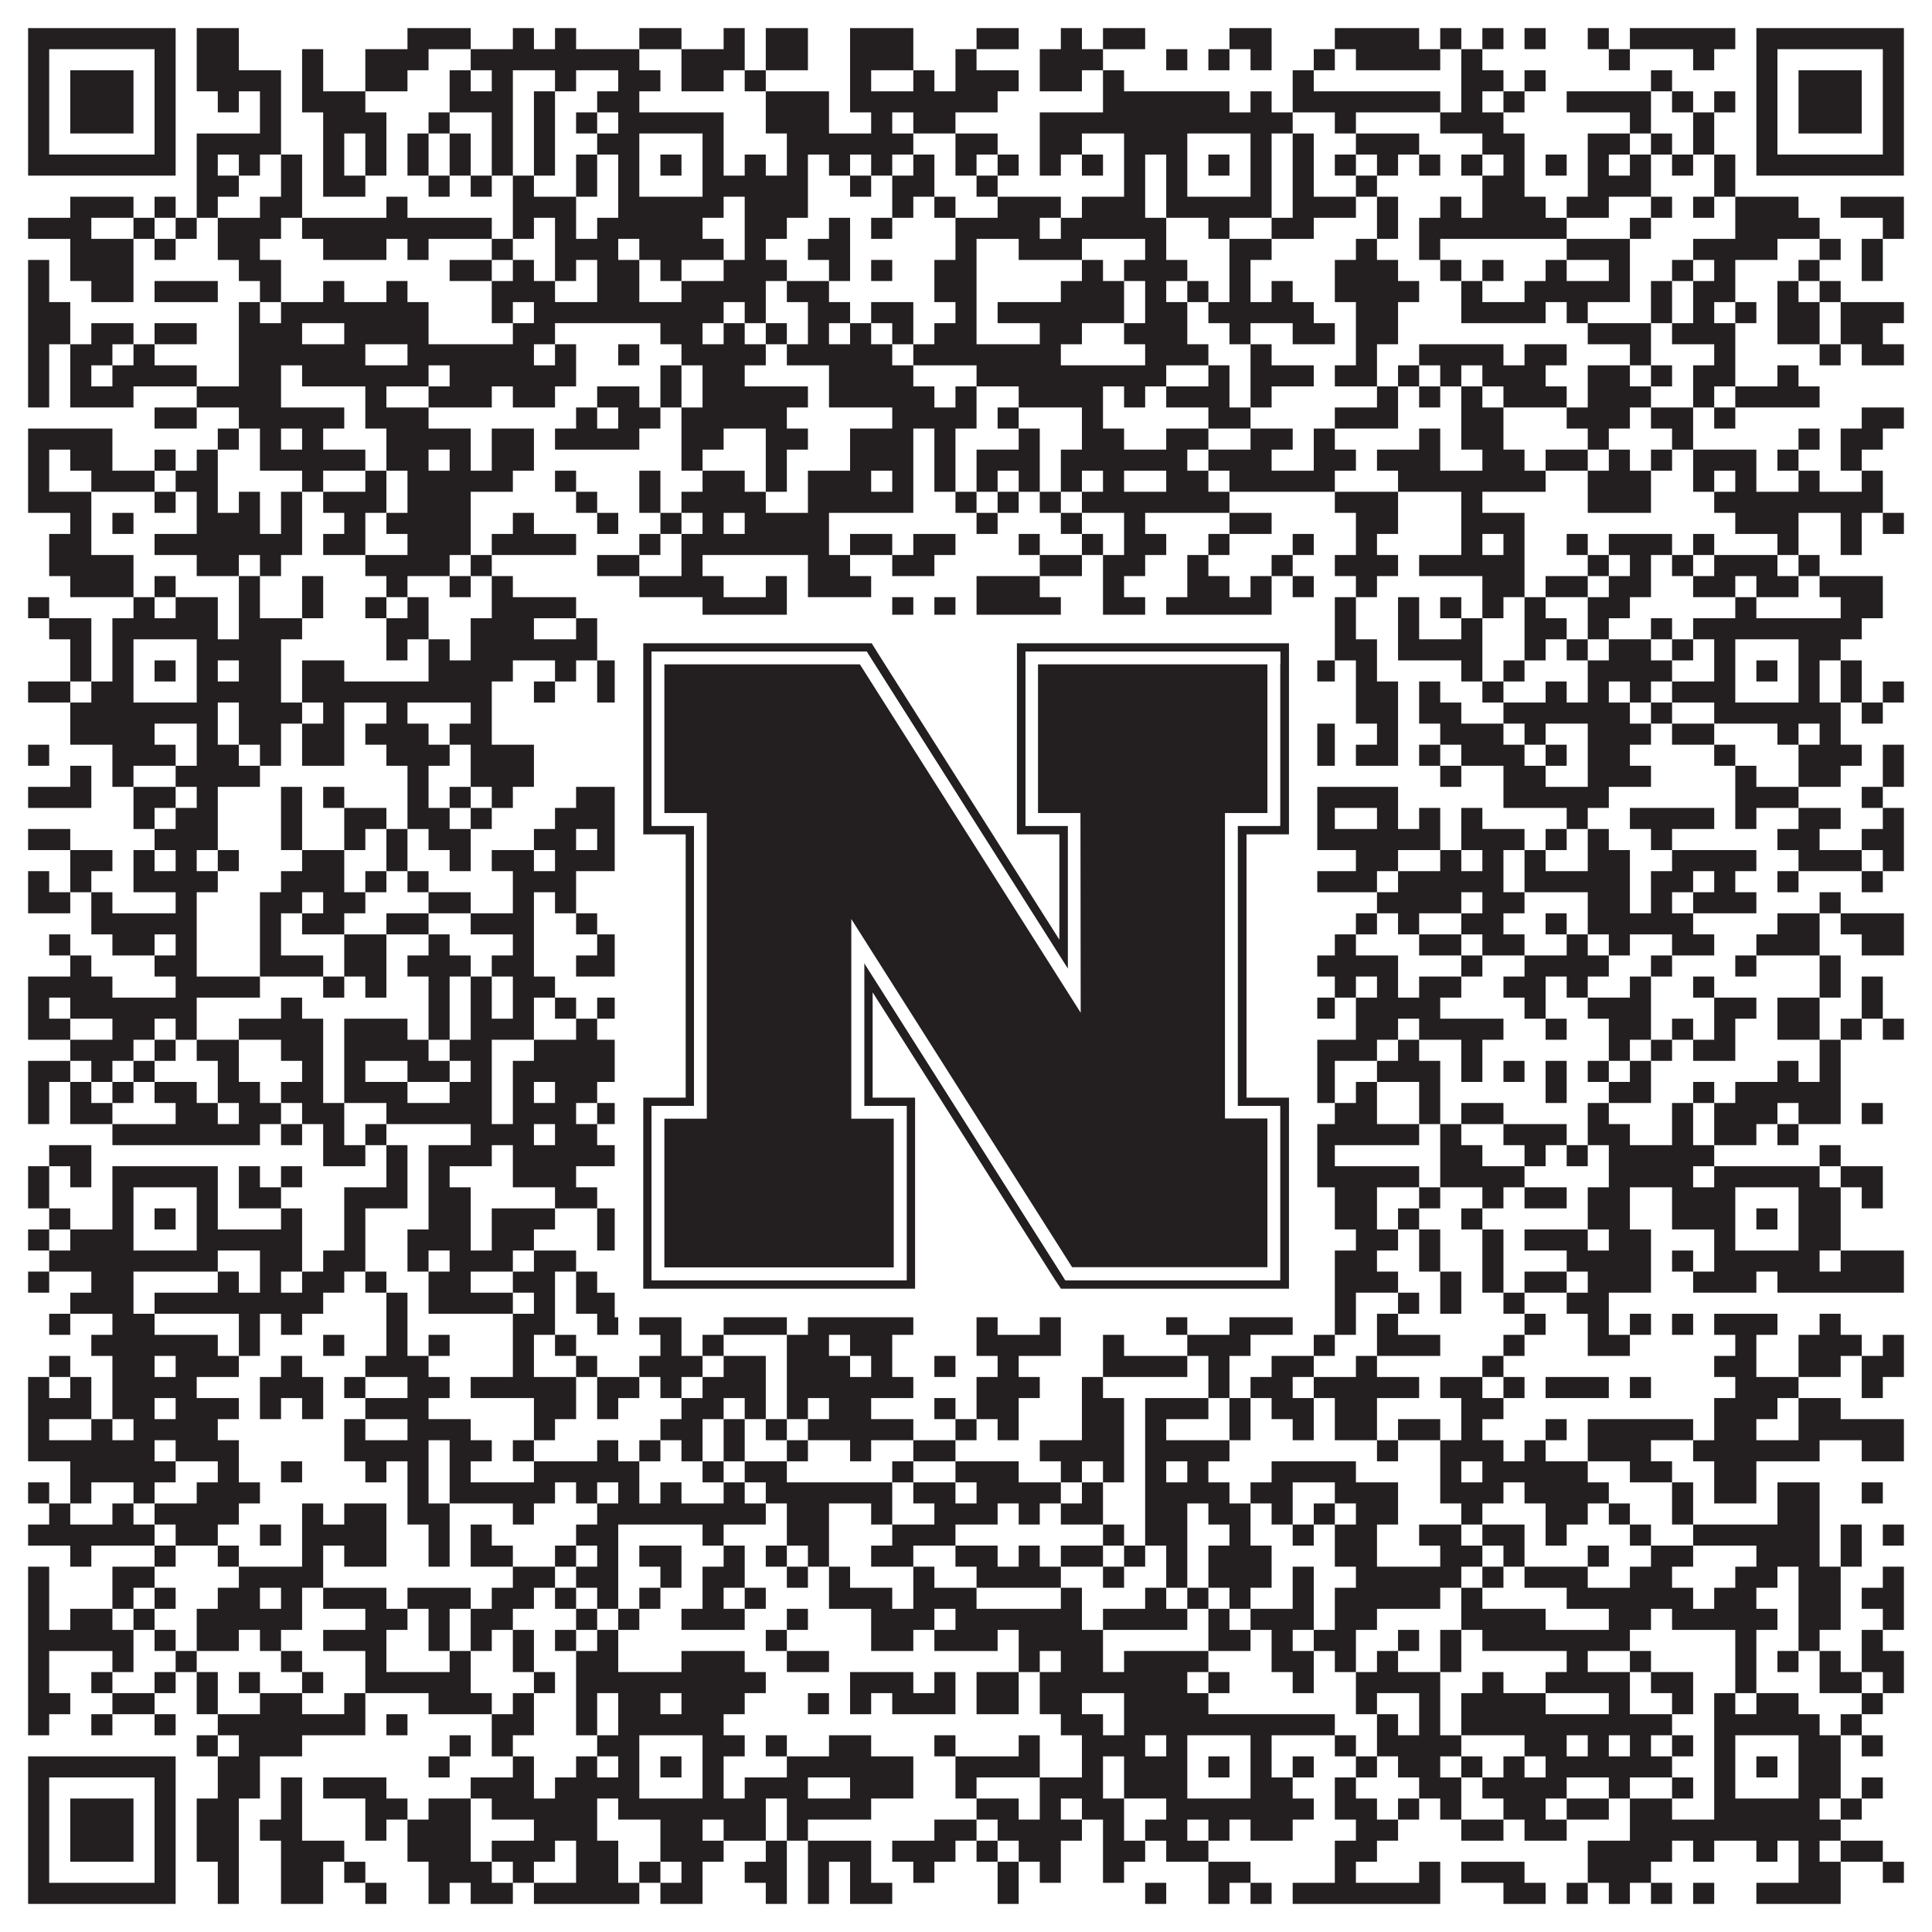 <?xml version="1.0"?>
<svg xmlns="http://www.w3.org/2000/svg" xmlns:xlink="http://www.w3.org/1999/xlink" version="1.1" width="1100px" height="1100px" viewBox="0 0 1100 1100"><rect x="0" y="0" width="1100" height="1100" fill="#ffffff" fill-opacity="1"/><path fill="#231f20" fill-opacity="1" d="M16,16L100,16L100,28L16,28ZM112,16L136,16L136,28L112,28ZM232,16L268,16L268,28L232,28ZM292,16L304,16L304,28L292,28ZM316,16L328,16L328,28L316,28ZM364,16L388,16L388,28L364,28ZM412,16L424,16L424,28L412,28ZM436,16L460,16L460,28L436,28ZM484,16L520,16L520,28L484,28ZM556,16L580,16L580,28L556,28ZM604,16L616,16L616,28L604,28ZM628,16L652,16L652,28L628,28ZM700,16L724,16L724,28L700,28ZM760,16L808,16L808,28L760,28ZM820,16L832,16L832,28L820,28ZM844,16L856,16L856,28L844,28ZM868,16L880,16L880,28L868,28ZM904,16L916,16L916,28L904,28ZM928,16L988,16L988,28L928,28ZM1000,16L1084,16L1084,28L1000,28ZM16,28L28,28L28,40L16,40ZM88,28L100,28L100,40L88,40ZM112,28L136,28L136,40L112,40ZM172,28L184,28L184,40L172,40ZM208,28L244,28L244,40L208,40ZM268,28L364,28L364,40L268,40ZM388,28L424,28L424,40L388,40ZM436,28L460,28L460,40L436,40ZM484,28L520,28L520,40L484,40ZM544,28L556,28L556,40L544,40ZM592,28L628,28L628,40L592,40ZM664,28L676,28L676,40L664,40ZM688,28L700,28L700,40L688,40ZM712,28L724,28L724,40L712,40ZM748,28L760,28L760,40L748,40ZM772,28L820,28L820,40L772,40ZM832,28L844,28L844,40L832,40ZM916,28L928,28L928,40L916,40ZM964,28L976,28L976,40L964,40ZM1000,28L1012,28L1012,40L1000,40ZM1072,28L1084,28L1084,40L1072,40ZM16,40L28,40L28,52L16,52ZM40,40L76,40L76,52L40,52ZM88,40L100,40L100,52L88,52ZM112,40L160,40L160,52L112,52ZM172,40L184,40L184,52L172,52ZM208,40L232,40L232,52L208,52ZM256,40L268,40L268,52L256,52ZM280,40L292,40L292,52L280,52ZM316,40L328,40L328,52L316,52ZM352,40L376,40L376,52L352,52ZM388,40L412,40L412,52L388,52ZM424,40L436,40L436,52L424,52ZM484,40L496,40L496,52L484,52ZM520,40L532,40L532,52L520,52ZM544,40L580,40L580,52L544,52ZM592,40L616,40L616,52L592,52ZM628,40L640,40L640,52L628,52ZM736,40L748,40L748,52L736,52ZM832,40L856,40L856,52L832,52ZM868,40L880,40L880,52L868,52ZM940,40L952,40L952,52L940,52ZM1000,40L1012,40L1012,52L1000,52ZM1024,40L1060,40L1060,52L1024,52ZM1072,40L1084,40L1084,52L1072,52ZM16,52L28,52L28,64L16,64ZM40,52L76,52L76,64L40,64ZM88,52L100,52L100,64L88,64ZM124,52L136,52L136,64L124,64ZM148,52L160,52L160,64L148,64ZM172,52L208,52L208,64L172,64ZM256,52L292,52L292,64L256,64ZM304,52L316,52L316,64L304,64ZM340,52L364,52L364,64L340,64ZM436,52L472,52L472,64L436,64ZM484,52L568,52L568,64L484,64ZM628,52L700,52L700,64L628,64ZM712,52L724,52L724,64L712,64ZM736,52L820,52L820,64L736,64ZM832,52L844,52L844,64L832,64ZM856,52L868,52L868,64L856,64ZM892,52L940,52L940,64L892,64ZM952,52L964,52L964,64L952,64ZM976,52L988,52L988,64L976,64ZM1000,52L1012,52L1012,64L1000,64ZM1024,52L1060,52L1060,64L1024,64ZM1072,52L1084,52L1084,64L1072,64ZM16,64L28,64L28,76L16,76ZM40,64L76,64L76,76L40,76ZM88,64L100,64L100,76L88,76ZM148,64L160,64L160,76L148,76ZM184,64L220,64L220,76L184,76ZM244,64L256,64L256,76L244,76ZM280,64L292,64L292,76L280,76ZM304,64L316,64L316,76L304,76ZM328,64L340,64L340,76L328,76ZM352,64L412,64L412,76L352,76ZM436,64L472,64L472,76L436,76ZM496,64L508,64L508,76L496,76ZM520,64L544,64L544,76L520,76ZM592,64L736,64L736,76L592,76ZM760,64L772,64L772,76L760,76ZM820,64L856,64L856,76L820,76ZM928,64L940,64L940,76L928,76ZM964,64L976,64L976,76L964,76ZM1000,64L1012,64L1012,76L1000,76ZM1024,64L1060,64L1060,76L1024,76ZM1072,64L1084,64L1084,76L1072,76ZM16,76L28,76L28,88L16,88ZM88,76L100,76L100,88L88,88ZM112,76L160,76L160,88L112,88ZM184,76L196,76L196,88L184,88ZM208,76L220,76L220,88L208,88ZM232,76L244,76L244,88L232,88ZM256,76L268,76L268,88L256,88ZM280,76L292,76L292,88L280,88ZM304,76L316,76L316,88L304,88ZM340,76L364,76L364,88L340,88ZM400,76L412,76L412,88L400,88ZM448,76L520,76L520,88L448,88ZM544,76L568,76L568,88L544,88ZM592,76L616,76L616,88L592,88ZM640,76L676,76L676,88L640,88ZM712,76L724,76L724,88L712,88ZM736,76L748,76L748,88L736,88ZM772,76L808,76L808,88L772,88ZM844,76L868,76L868,88L844,88ZM904,76L928,76L928,88L904,88ZM940,76L952,76L952,88L940,88ZM964,76L976,76L976,88L964,88ZM1000,76L1012,76L1012,88L1000,88ZM1072,76L1084,76L1084,88L1072,88ZM16,88L100,88L100,100L16,100ZM112,88L124,88L124,100L112,100ZM136,88L148,88L148,100L136,100ZM160,88L172,88L172,100L160,100ZM184,88L196,88L196,100L184,100ZM208,88L220,88L220,100L208,100ZM232,88L244,88L244,100L232,100ZM256,88L268,88L268,100L256,100ZM280,88L292,88L292,100L280,100ZM304,88L316,88L316,100L304,100ZM328,88L340,88L340,100L328,100ZM352,88L364,88L364,100L352,100ZM376,88L388,88L388,100L376,100ZM400,88L412,88L412,100L400,100ZM424,88L436,88L436,100L424,100ZM448,88L460,88L460,100L448,100ZM472,88L484,88L484,100L472,100ZM496,88L508,88L508,100L496,100ZM520,88L532,88L532,100L520,100ZM544,88L556,88L556,100L544,100ZM568,88L580,88L580,100L568,100ZM592,88L604,88L604,100L592,100ZM616,88L628,88L628,100L616,100ZM640,88L652,88L652,100L640,100ZM664,88L676,88L676,100L664,100ZM688,88L700,88L700,100L688,100ZM712,88L724,88L724,100L712,100ZM736,88L748,88L748,100L736,100ZM760,88L772,88L772,100L760,100ZM784,88L796,88L796,100L784,100ZM808,88L820,88L820,100L808,100ZM832,88L844,88L844,100L832,100ZM856,88L868,88L868,100L856,100ZM880,88L892,88L892,100L880,100ZM904,88L916,88L916,100L904,100ZM928,88L940,88L940,100L928,100ZM952,88L964,88L964,100L952,100ZM976,88L988,88L988,100L976,100ZM1000,88L1084,88L1084,100L1000,100ZM112,100L136,100L136,112L112,112ZM160,100L172,100L172,112L160,112ZM184,100L208,100L208,112L184,112ZM244,100L256,100L256,112L244,112ZM268,100L280,100L280,112L268,112ZM292,100L304,100L304,112L292,112ZM328,100L340,100L340,112L328,112ZM352,100L364,100L364,112L352,112ZM400,100L460,100L460,112L400,112ZM484,100L496,100L496,112L484,112ZM508,100L532,100L532,112L508,112ZM556,100L568,100L568,112L556,112ZM640,100L652,100L652,112L640,112ZM664,100L676,100L676,112L664,112ZM712,100L724,100L724,112L712,112ZM736,100L748,100L748,112L736,112ZM772,100L784,100L784,112L772,112ZM844,100L868,100L868,112L844,112ZM904,100L940,100L940,112L904,112ZM976,100L988,100L988,112L976,112ZM40,112L76,112L76,124L40,124ZM88,112L100,112L100,124L88,124ZM112,112L124,112L124,124L112,124ZM148,112L172,112L172,124L148,124ZM220,112L232,112L232,124L220,124ZM292,112L328,112L328,124L292,124ZM352,112L412,112L412,124L352,124ZM424,112L460,112L460,124L424,124ZM508,112L520,112L520,124L508,124ZM532,112L544,112L544,124L532,124ZM568,112L604,112L604,124L568,124ZM616,112L652,112L652,124L616,124ZM664,112L724,112L724,124L664,124ZM736,112L772,112L772,124L736,124ZM784,112L796,112L796,124L784,124ZM820,112L832,112L832,124L820,124ZM844,112L880,112L880,124L844,124ZM892,112L916,112L916,124L892,124ZM940,112L952,112L952,124L940,124ZM964,112L976,112L976,124L964,124ZM988,112L1024,112L1024,124L988,124ZM1048,112L1084,112L1084,124L1048,124ZM16,124L52,124L52,136L16,136ZM76,124L88,124L88,136L76,136ZM100,124L112,124L112,136L100,136ZM124,124L160,124L160,136L124,136ZM172,124L280,124L280,136L172,136ZM292,124L304,124L304,136L292,136ZM316,124L328,124L328,136L316,136ZM340,124L400,124L400,136L340,136ZM424,124L448,124L448,136L424,136ZM472,124L484,124L484,136L472,136ZM496,124L508,124L508,136L496,136ZM544,124L592,124L592,136L544,136ZM604,124L664,124L664,136L604,136ZM688,124L700,124L700,136L688,136ZM724,124L748,124L748,136L724,136ZM784,124L796,124L796,136L784,136ZM808,124L892,124L892,136L808,136ZM928,124L940,124L940,136L928,136ZM988,124L1036,124L1036,136L988,136ZM1072,124L1084,124L1084,136L1072,136ZM40,136L76,136L76,148L40,148ZM88,136L100,136L100,148L88,148ZM124,136L148,136L148,148L124,148ZM184,136L220,136L220,148L184,148ZM232,136L244,136L244,148L232,148ZM280,136L292,136L292,148L280,148ZM316,136L352,136L352,148L316,148ZM364,136L412,136L412,148L364,148ZM424,136L436,136L436,148L424,148ZM460,136L484,136L484,148L460,148ZM544,136L556,136L556,148L544,148ZM580,136L616,136L616,148L580,148ZM652,136L664,136L664,148L652,148ZM700,136L724,136L724,148L700,148ZM772,136L784,136L784,148L772,148ZM808,136L820,136L820,148L808,148ZM892,136L928,136L928,148L892,148ZM964,136L1012,136L1012,148L964,148ZM1036,136L1048,136L1048,148L1036,148ZM1060,136L1072,136L1072,148L1060,148ZM16,148L28,148L28,160L16,160ZM40,148L76,148L76,160L40,160ZM136,148L160,148L160,160L136,160ZM256,148L280,148L280,160L256,160ZM292,148L304,148L304,160L292,160ZM316,148L328,148L328,160L316,160ZM340,148L364,148L364,160L340,160ZM376,148L388,148L388,160L376,160ZM412,148L448,148L448,160L412,160ZM472,148L484,148L484,160L472,160ZM496,148L508,148L508,160L496,160ZM532,148L556,148L556,160L532,160ZM616,148L628,148L628,160L616,160ZM640,148L676,148L676,160L640,160ZM700,148L712,148L712,160L700,160ZM760,148L796,148L796,160L760,160ZM820,148L832,148L832,160L820,160ZM844,148L856,148L856,160L844,160ZM880,148L892,148L892,160L880,160ZM916,148L928,148L928,160L916,160ZM952,148L964,148L964,160L952,160ZM976,148L988,148L988,160L976,160ZM1024,148L1036,148L1036,160L1024,160ZM1060,148L1072,148L1072,160L1060,160ZM16,160L28,160L28,172L16,172ZM52,160L76,160L76,172L52,172ZM88,160L124,160L124,172L88,172ZM148,160L160,160L160,172L148,172ZM184,160L196,160L196,172L184,172ZM220,160L232,160L232,172L220,172ZM280,160L316,160L316,172L280,172ZM340,160L364,160L364,172L340,172ZM388,160L436,160L436,172L388,172ZM448,160L472,160L472,172L448,172ZM532,160L556,160L556,172L532,172ZM604,160L640,160L640,172L604,172ZM652,160L664,160L664,172L652,172ZM676,160L688,160L688,172L676,172ZM700,160L712,160L712,172L700,172ZM724,160L736,160L736,172L724,172ZM760,160L808,160L808,172L760,172ZM832,160L844,160L844,172L832,172ZM868,160L928,160L928,172L868,172ZM940,160L952,160L952,172L940,172ZM964,160L988,160L988,172L964,172ZM1012,160L1024,160L1024,172L1012,172ZM1036,160L1048,160L1048,172L1036,172ZM16,172L40,172L40,184L16,184ZM136,172L148,172L148,184L136,184ZM160,172L244,172L244,184L160,184ZM280,172L292,172L292,184L280,184ZM304,172L412,172L412,184L304,184ZM424,172L436,172L436,184L424,184ZM460,172L484,172L484,184L460,184ZM496,172L520,172L520,184L496,184ZM544,172L556,172L556,184L544,184ZM568,172L640,172L640,184L568,184ZM652,172L676,172L676,184L652,184ZM688,172L748,172L748,184L688,184ZM772,172L796,172L796,184L772,184ZM832,172L880,172L880,184L832,184ZM892,172L904,172L904,184L892,184ZM940,172L952,172L952,184L940,184ZM964,172L976,172L976,184L964,184ZM988,172L1000,172L1000,184L988,184ZM1012,172L1036,172L1036,184L1012,184ZM1048,172L1084,172L1084,184L1048,184ZM16,184L40,184L40,196L16,196ZM52,184L76,184L76,196L52,196ZM88,184L112,184L112,196L88,196ZM136,184L172,184L172,196L136,196ZM196,184L244,184L244,196L196,196ZM292,184L316,184L316,196L292,196ZM376,184L400,184L400,196L376,196ZM412,184L424,184L424,196L412,196ZM436,184L448,184L448,196L436,196ZM460,184L472,184L472,196L460,196ZM484,184L496,184L496,196L484,196ZM508,184L520,184L520,196L508,196ZM532,184L556,184L556,196L532,196ZM592,184L616,184L616,196L592,196ZM640,184L676,184L676,196L640,196ZM700,184L712,184L712,196L700,196ZM736,184L760,184L760,196L736,196ZM772,184L796,184L796,196L772,196ZM904,184L940,184L940,196L904,196ZM952,184L988,184L988,196L952,196ZM1012,184L1036,184L1036,196L1012,196ZM1048,184L1072,184L1072,196L1048,196ZM16,196L28,196L28,208L16,208ZM40,196L64,196L64,208L40,208ZM76,196L88,196L88,208L76,208ZM136,196L208,196L208,208L136,208ZM232,196L304,196L304,208L232,208ZM316,196L328,196L328,208L316,208ZM352,196L364,196L364,208L352,208ZM388,196L436,196L436,208L388,208ZM448,196L508,196L508,208L448,208ZM520,196L604,196L604,208L520,208ZM652,196L688,196L688,208L652,208ZM712,196L724,196L724,208L712,208ZM772,196L784,196L784,208L772,208ZM808,196L856,196L856,208L808,208ZM868,196L892,196L892,208L868,208ZM928,196L940,196L940,208L928,208ZM976,196L988,196L988,208L976,208ZM1036,196L1048,196L1048,208L1036,208ZM1060,196L1084,196L1084,208L1060,208ZM16,208L28,208L28,220L16,220ZM40,208L52,208L52,220L40,220ZM64,208L112,208L112,220L64,220ZM136,208L160,208L160,220L136,220ZM172,208L244,208L244,220L172,220ZM256,208L328,208L328,220L256,220ZM376,208L388,208L388,220L376,220ZM400,208L424,208L424,220L400,220ZM472,208L520,208L520,220L472,220ZM556,208L664,208L664,220L556,220ZM688,208L700,208L700,220L688,220ZM712,208L748,208L748,220L712,220ZM760,208L784,208L784,220L760,220ZM796,208L808,208L808,220L796,220ZM820,208L832,208L832,220L820,220ZM844,208L880,208L880,220L844,220ZM904,208L928,208L928,220L904,220ZM940,208L952,208L952,220L940,220ZM964,208L988,208L988,220L964,220ZM1012,208L1024,208L1024,220L1012,220ZM16,220L28,220L28,232L16,232ZM40,220L76,220L76,232L40,232ZM112,220L160,220L160,232L112,232ZM208,220L220,220L220,232L208,232ZM244,220L280,220L280,232L244,232ZM292,220L316,220L316,232L292,232ZM340,220L364,220L364,232L340,232ZM376,220L388,220L388,232L376,232ZM400,220L460,220L460,232L400,232ZM472,220L532,220L532,232L472,232ZM544,220L556,220L556,232L544,232ZM580,220L628,220L628,232L580,232ZM640,220L652,220L652,232L640,232ZM664,220L700,220L700,232L664,232ZM712,220L724,220L724,232L712,232ZM784,220L796,220L796,232L784,232ZM808,220L820,220L820,232L808,232ZM832,220L844,220L844,232L832,232ZM856,220L892,220L892,232L856,232ZM904,220L940,220L940,232L904,232ZM964,220L976,220L976,232L964,232ZM988,220L1036,220L1036,232L988,232ZM88,232L112,232L112,244L88,244ZM136,232L196,232L196,244L136,244ZM208,232L244,232L244,244L208,244ZM328,232L340,232L340,244L328,244ZM352,232L376,232L376,244L352,244ZM388,232L448,232L448,244L388,244ZM508,232L556,232L556,244L508,244ZM568,232L580,232L580,244L568,244ZM616,232L628,232L628,244L616,244ZM688,232L712,232L712,244L688,244ZM760,232L796,232L796,244L760,244ZM832,232L856,232L856,244L832,244ZM892,232L928,232L928,244L892,244ZM940,232L964,232L964,244L940,244ZM976,232L988,232L988,244L976,244ZM1060,232L1084,232L1084,244L1060,244ZM16,244L64,244L64,256L16,256ZM124,244L136,244L136,256L124,256ZM148,244L160,244L160,256L148,256ZM172,244L184,244L184,256L172,256ZM220,244L268,244L268,256L220,256ZM280,244L304,244L304,256L280,256ZM316,244L364,244L364,256L316,256ZM388,244L412,244L412,256L388,256ZM436,244L460,244L460,256L436,256ZM484,244L520,244L520,256L484,256ZM532,244L544,244L544,256L532,256ZM580,244L592,244L592,256L580,256ZM616,244L640,244L640,256L616,256ZM664,244L688,244L688,256L664,256ZM712,244L736,244L736,256L712,256ZM748,244L760,244L760,256L748,256ZM808,244L820,244L820,256L808,256ZM832,244L856,244L856,256L832,256ZM904,244L916,244L916,256L904,256ZM952,244L964,244L964,256L952,256ZM1024,244L1036,244L1036,256L1024,256ZM1048,244L1072,244L1072,256L1048,256ZM16,256L28,256L28,268L16,268ZM40,256L64,256L64,268L40,268ZM88,256L100,256L100,268L88,268ZM112,256L124,256L124,268L112,268ZM148,256L208,256L208,268L148,268ZM220,256L244,256L244,268L220,268ZM256,256L268,256L268,268L256,268ZM280,256L304,256L304,268L280,268ZM388,256L400,256L400,268L388,268ZM436,256L448,256L448,268L436,268ZM484,256L520,256L520,268L484,268ZM532,256L544,256L544,268L532,268ZM556,256L592,256L592,268L556,268ZM604,256L676,256L676,268L604,268ZM688,256L724,256L724,268L688,268ZM748,256L772,256L772,268L748,268ZM784,256L820,256L820,268L784,268ZM844,256L868,256L868,268L844,268ZM880,256L904,256L904,268L880,268ZM916,256L928,256L928,268L916,268ZM940,256L952,256L952,268L940,268ZM964,256L1000,256L1000,268L964,268ZM1012,256L1024,256L1024,268L1012,268ZM1048,256L1060,256L1060,268L1048,268ZM16,268L28,268L28,280L16,280ZM52,268L88,268L88,280L52,280ZM100,268L124,268L124,280L100,280ZM172,268L184,268L184,280L172,280ZM208,268L220,268L220,280L208,280ZM232,268L292,268L292,280L232,280ZM316,268L328,268L328,280L316,280ZM364,268L376,268L376,280L364,280ZM400,268L424,268L424,280L400,280ZM436,268L448,268L448,280L436,280ZM460,268L496,268L496,280L460,280ZM508,268L520,268L520,280L508,280ZM532,268L544,268L544,280L532,280ZM556,268L568,268L568,280L556,280ZM580,268L592,268L592,280L580,280ZM604,268L616,268L616,280L604,280ZM628,268L640,268L640,280L628,280ZM664,268L688,268L688,280L664,280ZM700,268L760,268L760,280L700,280ZM796,268L880,268L880,280L796,280ZM904,268L940,268L940,280L904,280ZM964,268L976,268L976,280L964,280ZM988,268L1000,268L1000,280L988,280ZM1024,268L1036,268L1036,280L1024,280ZM1060,268L1072,268L1072,280L1060,280ZM16,280L52,280L52,292L16,292ZM88,280L100,280L100,292L88,292ZM112,280L124,280L124,292L112,292ZM136,280L148,280L148,292L136,292ZM160,280L172,280L172,292L160,292ZM184,280L220,280L220,292L184,292ZM232,280L268,280L268,292L232,292ZM328,280L340,280L340,292L328,292ZM364,280L376,280L376,292L364,292ZM388,280L436,280L436,292L388,292ZM460,280L520,280L520,292L460,292ZM544,280L556,280L556,292L544,292ZM568,280L580,280L580,292L568,292ZM592,280L604,280L604,292L592,292ZM616,280L700,280L700,292L616,292ZM760,280L796,280L796,292L760,292ZM832,280L844,280L844,292L832,292ZM904,280L940,280L940,292L904,292ZM976,280L1072,280L1072,292L976,292ZM40,292L52,292L52,304L40,304ZM64,292L76,292L76,304L64,304ZM112,292L148,292L148,304L112,304ZM160,292L172,292L172,304L160,304ZM196,292L208,292L208,304L196,304ZM220,292L268,292L268,304L220,304ZM292,292L304,292L304,304L292,304ZM340,292L352,292L352,304L340,304ZM376,292L388,292L388,304L376,304ZM400,292L412,292L412,304L400,304ZM424,292L472,292L472,304L424,304ZM556,292L568,292L568,304L556,304ZM604,292L616,292L616,304L604,304ZM640,292L652,292L652,304L640,304ZM700,292L724,292L724,304L700,304ZM772,292L796,292L796,304L772,304ZM832,292L868,292L868,304L832,304ZM988,292L1024,292L1024,304L988,304ZM1048,292L1060,292L1060,304L1048,304ZM1072,292L1084,292L1084,304L1072,304ZM28,304L52,304L52,316L28,316ZM88,304L172,304L172,316L88,316ZM184,304L208,304L208,316L184,316ZM232,304L268,304L268,316L232,316ZM280,304L328,304L328,316L280,316ZM364,304L376,304L376,316L364,316ZM388,304L472,304L472,316L388,316ZM484,304L508,304L508,316L484,316ZM520,304L544,304L544,316L520,316ZM580,304L592,304L592,316L580,316ZM616,304L628,304L628,316L616,316ZM640,304L664,304L664,316L640,316ZM688,304L700,304L700,316L688,316ZM736,304L748,304L748,316L736,316ZM772,304L784,304L784,316L772,316ZM832,304L844,304L844,316L832,316ZM856,304L868,304L868,316L856,316ZM892,304L904,304L904,316L892,316ZM916,304L952,304L952,316L916,316ZM964,304L976,304L976,316L964,316ZM1012,304L1024,304L1024,316L1012,316ZM1048,304L1060,304L1060,316L1048,316ZM28,316L76,316L76,328L28,328ZM112,316L136,316L136,328L112,328ZM148,316L160,316L160,328L148,328ZM208,316L256,316L256,328L208,328ZM268,316L280,316L280,328L268,328ZM340,316L364,316L364,328L340,328ZM388,316L400,316L400,328L388,328ZM460,316L484,316L484,328L460,328ZM508,316L532,316L532,328L508,328ZM592,316L616,316L616,328L592,328ZM628,316L652,316L652,328L628,328ZM676,316L688,316L688,328L676,328ZM724,316L736,316L736,328L724,328ZM760,316L796,316L796,328L760,328ZM808,316L868,316L868,328L808,328ZM904,316L916,316L916,328L904,328ZM928,316L940,316L940,328L928,328ZM952,316L964,316L964,328L952,328ZM976,316L1012,316L1012,328L976,328ZM1024,316L1036,316L1036,328L1024,328ZM40,328L76,328L76,340L40,340ZM88,328L100,328L100,340L88,340ZM136,328L148,328L148,340L136,340ZM172,328L184,328L184,340L172,340ZM220,328L232,328L232,340L220,340ZM256,328L268,328L268,340L256,340ZM280,328L292,328L292,340L280,340ZM364,328L412,328L412,340L364,340ZM436,328L448,328L448,340L436,340ZM460,328L496,328L496,340L460,340ZM556,328L592,328L592,340L556,340ZM628,328L640,328L640,340L628,340ZM676,328L700,328L700,340L676,340ZM712,328L724,328L724,340L712,340ZM736,328L748,328L748,340L736,340ZM772,328L784,328L784,340L772,340ZM844,328L868,328L868,340L844,340ZM880,328L904,328L904,340L880,340ZM916,328L940,328L940,340L916,340ZM964,328L988,328L988,340L964,340ZM1000,328L1024,328L1024,340L1000,340ZM1036,328L1072,328L1072,340L1036,340ZM16,340L28,340L28,352L16,352ZM76,340L88,340L88,352L76,352ZM100,340L124,340L124,352L100,352ZM136,340L148,340L148,352L136,352ZM172,340L184,340L184,352L172,352ZM208,340L220,340L220,352L208,352ZM232,340L244,340L244,352L232,352ZM280,340L328,340L328,352L280,352ZM400,340L448,340L448,352L400,352ZM508,340L520,340L520,352L508,352ZM532,340L544,340L544,352L532,352ZM556,340L604,340L604,352L556,352ZM628,340L652,340L652,352L628,352ZM664,340L724,340L724,352L664,352ZM760,340L772,340L772,352L760,352ZM796,340L808,340L808,352L796,352ZM820,340L832,340L832,352L820,352ZM844,340L856,340L856,352L844,352ZM868,340L880,340L880,352L868,352ZM904,340L928,340L928,352L904,352ZM988,340L1000,340L1000,352L988,352ZM1048,340L1072,340L1072,352L1048,352ZM28,352L52,352L52,364L28,364ZM64,352L124,352L124,364L64,364ZM136,352L172,352L172,364L136,364ZM220,352L244,352L244,364L220,364ZM268,352L304,352L304,364L268,364ZM328,352L340,352L340,364L328,364ZM352,352L568,352L568,364L352,364ZM628,352L640,352L640,364L628,364ZM664,352L748,352L748,364L664,364ZM760,352L772,352L772,364L760,364ZM796,352L808,352L808,364L796,364ZM832,352L844,352L844,364L832,364ZM868,352L892,352L892,364L868,364ZM904,352L916,352L916,364L904,364ZM940,352L952,352L952,364L940,364ZM964,352L1060,352L1060,364L964,364ZM40,364L52,364L52,376L40,376ZM64,364L76,364L76,376L64,376ZM112,364L160,364L160,376L112,376ZM220,364L232,364L232,376L220,376ZM244,364L256,364L256,376L244,376ZM268,364L340,364L340,376L268,376ZM352,364L364,364L364,376L352,376ZM400,364L460,364L460,376L400,376ZM472,364L520,364L520,376L472,376ZM544,364L556,364L556,376L544,376ZM580,364L592,364L592,376L580,376ZM616,364L676,364L676,376L616,376ZM712,364L724,364L724,376L712,376ZM760,364L784,364L784,376L760,376ZM796,364L844,364L844,376L796,376ZM868,364L880,364L880,376L868,376ZM892,364L904,364L904,376L892,376ZM916,364L940,364L940,376L916,376ZM952,364L964,364L964,376L952,376ZM976,364L988,364L988,376L976,376ZM1024,364L1048,364L1048,376L1024,376ZM40,376L52,376L52,388L40,388ZM64,376L76,376L76,388L64,388ZM88,376L100,376L100,388L88,388ZM112,376L124,376L124,388L112,388ZM136,376L160,376L160,388L136,388ZM172,376L196,376L196,388L172,388ZM244,376L292,376L292,388L244,388ZM316,376L328,376L328,388L316,388ZM340,376L364,376L364,388L340,388ZM376,376L388,376L388,388L376,388ZM400,376L412,376L412,388L400,388ZM448,376L460,376L460,388L448,388ZM484,376L496,376L496,388L484,388ZM532,376L580,376L580,388L532,388ZM592,376L628,376L628,388L592,388ZM640,376L652,376L652,388L640,388ZM664,376L676,376L676,388L664,388ZM688,376L700,376L700,388L688,388ZM712,376L724,376L724,388L712,388ZM736,376L760,376L760,388L736,388ZM772,376L784,376L784,388L772,388ZM832,376L844,376L844,388L832,388ZM856,376L868,376L868,388L856,388ZM904,376L952,376L952,388L904,388ZM976,376L988,376L988,388L976,388ZM1000,376L1012,376L1012,388L1000,388ZM1024,376L1036,376L1036,388L1024,388ZM1048,376L1060,376L1060,388L1048,388ZM16,388L40,388L40,400L16,400ZM52,388L76,388L76,400L52,400ZM112,388L160,388L160,400L112,400ZM172,388L280,388L280,400L172,400ZM304,388L316,388L316,400L304,400ZM340,388L364,388L364,400L340,400ZM400,388L412,388L412,400L400,400ZM424,388L436,388L436,400L424,400ZM448,388L460,388L460,400L448,400ZM472,388L484,388L484,400L472,400ZM496,388L508,388L508,400L496,400ZM520,388L544,388L544,400L520,400ZM556,388L604,388L604,400L556,400ZM628,388L676,388L676,400L628,400ZM712,388L724,388L724,400L712,400ZM772,388L796,388L796,400L772,400ZM808,388L820,388L820,400L808,400ZM844,388L856,388L856,400L844,400ZM880,388L892,388L892,400L880,400ZM904,388L916,388L916,400L904,400ZM928,388L940,388L940,400L928,400ZM952,388L988,388L988,400L952,400ZM1024,388L1036,388L1036,400L1024,400ZM1048,388L1060,388L1060,400L1048,400ZM1072,388L1084,388L1084,400L1072,400ZM40,400L124,400L124,412L40,412ZM136,400L172,400L172,412L136,412ZM184,400L196,400L196,412L184,412ZM220,400L232,400L232,412L220,412ZM268,400L280,400L280,412L268,412ZM352,400L412,400L412,412L352,412ZM460,400L472,400L472,412L460,412ZM496,400L544,400L544,412L496,412ZM592,400L604,400L604,412L592,412ZM616,400L628,400L628,412L616,412ZM664,400L724,400L724,412L664,412ZM772,400L796,400L796,412L772,412ZM808,400L832,400L832,412L808,412ZM856,400L928,400L928,412L856,412ZM940,400L952,400L952,412L940,412ZM976,400L1048,400L1048,412L976,412ZM1060,400L1072,400L1072,412L1060,412ZM40,412L88,412L88,424L40,424ZM112,412L124,412L124,424L112,424ZM136,412L160,412L160,424L136,424ZM172,412L196,412L196,424L172,424ZM208,412L244,412L244,424L208,424ZM256,412L280,412L280,424L256,424ZM376,412L388,412L388,424L376,424ZM448,412L460,412L460,424L448,424ZM472,412L484,412L484,424L472,424ZM496,412L508,412L508,424L496,424ZM520,412L544,412L544,424L520,424ZM568,412L604,412L604,424L568,424ZM628,412L640,412L640,424L628,424ZM664,412L676,412L676,424L664,424ZM712,412L736,412L736,424L712,424ZM748,412L760,412L760,424L748,424ZM784,412L796,412L796,424L784,424ZM820,412L856,412L856,424L820,424ZM868,412L880,412L880,424L868,424ZM904,412L940,412L940,424L904,424ZM952,412L976,412L976,424L952,424ZM1012,412L1024,412L1024,424L1012,424ZM1036,412L1048,412L1048,424L1036,424ZM16,424L28,424L28,436L16,436ZM64,424L100,424L100,436L64,436ZM112,424L136,424L136,436L112,436ZM148,424L160,424L160,436L148,436ZM172,424L196,424L196,436L172,436ZM220,424L256,424L256,436L220,436ZM268,424L304,424L304,436L268,436ZM352,424L364,424L364,436L352,436ZM424,424L436,424L436,436L424,436ZM460,424L484,424L484,436L460,436ZM496,424L508,424L508,436L496,436ZM532,424L568,424L568,436L532,436ZM628,424L664,424L664,436L628,436ZM688,424L724,424L724,436L688,436ZM748,424L760,424L760,436L748,436ZM772,424L796,424L796,436L772,436ZM808,424L820,424L820,436L808,436ZM832,424L868,424L868,436L832,436ZM880,424L892,424L892,436L880,436ZM904,424L928,424L928,436L904,436ZM976,424L988,424L988,436L976,436ZM1024,424L1060,424L1060,436L1024,436ZM1072,424L1084,424L1084,436L1072,436ZM40,436L52,436L52,448L40,448ZM64,436L76,436L76,448L64,448ZM100,436L148,436L148,448L100,448ZM232,436L244,436L244,448L232,448ZM268,436L304,436L304,448L268,448ZM352,436L412,436L412,448L352,448ZM460,436L472,436L472,448L460,448ZM484,436L508,436L508,448L484,448ZM544,436L556,436L556,448L544,448ZM568,436L592,436L592,448L568,448ZM616,436L640,436L640,448L616,448ZM664,436L676,436L676,448L664,448ZM736,436L748,436L748,448L736,448ZM820,436L832,436L832,448L820,448ZM856,436L880,436L880,448L856,448ZM904,436L940,436L940,448L904,448ZM988,436L1000,436L1000,448L988,448ZM1024,436L1048,436L1048,448L1024,448ZM1072,436L1084,436L1084,448L1072,448ZM16,448L52,448L52,460L16,460ZM76,448L100,448L100,460L76,460ZM112,448L124,448L124,460L112,460ZM160,448L172,448L172,460L160,460ZM184,448L196,448L196,460L184,460ZM232,448L244,448L244,460L232,460ZM256,448L268,448L268,460L256,460ZM280,448L292,448L292,460L280,460ZM328,448L376,448L376,460L328,460ZM400,448L448,448L448,460L400,460ZM472,448L496,448L496,460L472,460ZM556,448L568,448L568,460L556,460ZM592,448L616,448L616,460L592,460ZM640,448L652,448L652,460L640,460ZM724,448L736,448L736,460L724,460ZM748,448L796,448L796,460L748,460ZM856,448L916,448L916,460L856,460ZM988,448L1024,448L1024,460L988,460ZM1060,448L1072,448L1072,460L1060,460ZM76,460L88,460L88,472L76,472ZM100,460L124,460L124,472L100,472ZM160,460L172,460L172,472L160,472ZM196,460L220,460L220,472L196,472ZM232,460L256,460L256,472L232,472ZM268,460L280,460L280,472L268,472ZM316,460L364,460L364,472L316,472ZM376,460L400,460L400,472L376,472ZM424,460L436,460L436,472L424,472ZM448,460L460,460L460,472L448,472ZM472,460L496,460L496,472L472,472ZM544,460L556,460L556,472L544,472ZM568,460L604,460L604,472L568,472ZM616,460L628,460L628,472L616,472ZM664,460L688,460L688,472L664,472ZM700,460L712,460L712,472L700,472ZM724,460L736,460L736,472L724,472ZM748,460L760,460L760,472L748,472ZM784,460L796,460L796,472L784,472ZM808,460L820,460L820,472L808,472ZM832,460L844,460L844,472L832,472ZM892,460L904,460L904,472L892,472ZM928,460L976,460L976,472L928,472ZM988,460L1000,460L1000,472L988,472ZM1024,460L1048,460L1048,472L1024,472ZM1072,460L1084,460L1084,472L1072,472ZM16,472L40,472L40,484L16,484ZM88,472L124,472L124,484L88,484ZM160,472L172,472L172,484L160,484ZM196,472L208,472L208,484L196,484ZM220,472L232,472L232,484L220,484ZM244,472L268,472L268,484L244,484ZM304,472L328,472L328,484L304,484ZM340,472L352,472L352,484L340,484ZM412,472L484,472L484,484L412,484ZM496,472L508,472L508,484L496,484ZM568,472L592,472L592,484L568,484ZM616,472L628,472L628,484L616,484ZM688,472L712,472L712,484L688,484ZM736,472L820,472L820,484L736,484ZM832,472L868,472L868,484L832,484ZM880,472L892,472L892,484L880,484ZM904,472L916,472L916,484L904,484ZM940,472L952,472L952,484L940,484ZM1012,472L1036,472L1036,484L1012,484ZM1060,472L1084,472L1084,484L1060,484ZM40,484L64,484L64,496L40,496ZM76,484L88,484L88,496L76,496ZM100,484L112,484L112,496L100,496ZM124,484L136,484L136,496L124,496ZM172,484L196,484L196,496L172,496ZM220,484L232,484L232,496L220,496ZM256,484L268,484L268,496L256,496ZM280,484L304,484L304,496L280,496ZM316,484L364,484L364,496L316,496ZM376,484L388,484L388,496L376,496ZM424,484L436,484L436,496L424,496ZM460,484L472,484L472,496L460,496ZM496,484L508,484L508,496L496,496ZM544,484L568,484L568,496L544,496ZM616,484L640,484L640,496L616,496ZM652,484L664,484L664,496L652,496ZM688,484L712,484L712,496L688,496ZM724,484L736,484L736,496L724,496ZM772,484L796,484L796,496L772,496ZM820,484L832,484L832,496L820,496ZM844,484L856,484L856,496L844,496ZM868,484L880,484L880,496L868,496ZM904,484L928,484L928,496L904,496ZM952,484L1000,484L1000,496L952,496ZM1024,484L1060,484L1060,496L1024,496ZM1072,484L1084,484L1084,496L1072,496ZM16,496L28,496L28,508L16,508ZM40,496L52,496L52,508L40,508ZM76,496L124,496L124,508L76,508ZM160,496L196,496L196,508L160,508ZM208,496L220,496L220,508L208,508ZM232,496L244,496L244,508L232,508ZM292,496L328,496L328,508L292,508ZM352,496L388,496L388,508L352,508ZM400,496L424,496L424,508L400,508ZM448,496L496,496L496,508L448,508ZM520,496L532,496L532,508L520,508ZM556,496L568,496L568,508L556,508ZM580,496L604,496L604,508L580,508ZM640,496L688,496L688,508L640,508ZM712,496L784,496L784,508L712,508ZM796,496L856,496L856,508L796,508ZM868,496L928,496L928,508L868,508ZM940,496L964,496L964,508L940,508ZM976,496L988,496L988,508L976,508ZM1012,496L1024,496L1024,508L1012,508ZM1060,496L1072,496L1072,508L1060,508ZM16,508L40,508L40,520L16,520ZM52,508L64,508L64,520L52,520ZM100,508L112,508L112,520L100,520ZM148,508L172,508L172,520L148,520ZM184,508L208,508L208,520L184,520ZM244,508L268,508L268,520L244,520ZM292,508L304,508L304,520L292,520ZM316,508L328,508L328,520L316,520ZM376,508L400,508L400,520L376,520ZM436,508L448,508L448,520L436,520ZM472,508L484,508L484,520L472,520ZM520,508L532,508L532,520L520,520ZM556,508L604,508L604,520L556,520ZM628,508L640,508L640,520L628,520ZM652,508L688,508L688,520L652,520ZM700,508L712,508L712,520L700,520ZM784,508L832,508L832,520L784,520ZM844,508L868,508L868,520L844,520ZM904,508L928,508L928,520L904,520ZM940,508L952,508L952,520L940,520ZM964,508L1000,508L1000,520L964,520ZM1036,508L1048,508L1048,520L1036,520ZM52,520L112,520L112,532L52,532ZM148,520L160,520L160,532L148,532ZM172,520L196,520L196,532L172,532ZM220,520L244,520L244,532L220,532ZM268,520L304,520L304,532L268,532ZM328,520L340,520L340,532L328,532ZM376,520L412,520L412,532L376,532ZM496,520L508,520L508,532L496,532ZM532,520L544,520L544,532L532,532ZM568,520L592,520L592,532L568,532ZM616,520L652,520L652,532L616,532ZM688,520L724,520L724,532L688,532ZM772,520L784,520L784,532L772,532ZM796,520L808,520L808,532L796,532ZM832,520L856,520L856,532L832,532ZM880,520L892,520L892,532L880,532ZM904,520L964,520L964,532L904,532ZM1012,520L1036,520L1036,532L1012,532ZM1048,520L1084,520L1084,532L1048,532ZM28,532L40,532L40,544L28,544ZM64,532L88,532L88,544L64,544ZM100,532L112,532L112,544L100,544ZM148,532L160,532L160,544L148,544ZM196,532L220,532L220,544L196,544ZM244,532L256,532L256,544L244,544ZM292,532L304,532L304,544L292,544ZM340,532L352,532L352,544L340,544ZM364,532L376,532L376,544L364,544ZM388,532L412,532L412,544L388,544ZM448,532L472,532L472,544L448,544ZM484,532L496,532L496,544L484,544ZM508,532L520,532L520,544L508,544ZM532,532L544,532L544,544L532,544ZM556,532L592,532L592,544L556,544ZM616,532L628,532L628,544L616,544ZM640,532L664,532L664,544L640,544ZM676,532L700,532L700,544L676,544ZM712,532L724,532L724,544L712,544ZM760,532L772,532L772,544L760,544ZM808,532L832,532L832,544L808,544ZM844,532L868,532L868,544L844,544ZM892,532L904,532L904,544L892,544ZM916,532L928,532L928,544L916,544ZM952,532L976,532L976,544L952,544ZM1000,532L1036,532L1036,544L1000,544ZM1060,532L1084,532L1084,544L1060,544ZM40,544L52,544L52,556L40,556ZM88,544L112,544L112,556L88,556ZM148,544L184,544L184,556L148,556ZM196,544L220,544L220,556L196,556ZM232,544L268,544L268,556L232,556ZM280,544L304,544L304,556L280,556ZM328,544L364,544L364,556L328,556ZM376,544L388,544L388,556L376,556ZM400,544L424,544L424,556L400,556ZM460,544L472,544L472,556L460,556ZM496,544L508,544L508,556L496,556ZM520,544L532,544L532,556L520,556ZM568,544L628,544L628,556L568,556ZM640,544L652,544L652,556L640,556ZM676,544L688,544L688,556L676,556ZM700,544L712,544L712,556L700,556ZM724,544L796,544L796,556L724,556ZM832,544L844,544L844,556L832,556ZM868,544L916,544L916,556L868,556ZM940,544L952,544L952,556L940,556ZM988,544L1000,544L1000,556L988,556ZM1036,544L1048,544L1048,556L1036,556ZM16,556L64,556L64,568L16,568ZM100,556L148,556L148,568L100,568ZM184,556L196,556L196,568L184,568ZM208,556L220,556L220,568L208,568ZM244,556L256,556L256,568L244,568ZM268,556L280,556L280,568L268,568ZM292,556L316,556L316,568L292,568ZM364,556L376,556L376,568L364,568ZM412,556L448,556L448,568L412,568ZM460,556L496,556L496,568L460,568ZM508,556L520,556L520,568L508,568ZM544,556L556,556L556,568L544,568ZM628,556L640,556L640,568L628,568ZM676,556L712,556L712,568L676,568ZM760,556L772,556L772,568L760,568ZM784,556L796,556L796,568L784,568ZM808,556L832,556L832,568L808,568ZM856,556L880,556L880,568L856,568ZM892,556L904,556L904,568L892,568ZM928,556L940,556L940,568L928,568ZM964,556L976,556L976,568L964,568ZM1036,556L1048,556L1048,568L1036,568ZM1060,556L1072,556L1072,568L1060,568ZM16,568L28,568L28,580L16,580ZM40,568L112,568L112,580L40,580ZM160,568L172,568L172,580L160,580ZM244,568L256,568L256,580L244,580ZM268,568L280,568L280,580L268,580ZM292,568L304,568L304,580L292,580ZM316,568L328,568L328,580L316,580ZM340,568L352,568L352,580L340,580ZM364,568L400,568L400,580L364,580ZM448,568L484,568L484,580L448,580ZM496,568L568,568L568,580L496,580ZM580,568L592,568L592,580L580,580ZM604,568L616,568L616,580L604,580ZM628,568L652,568L652,580L628,580ZM676,568L712,568L712,580L676,580ZM736,568L760,568L760,580L736,580ZM772,568L820,568L820,580L772,580ZM868,568L880,568L880,580L868,580ZM904,568L940,568L940,580L904,580ZM976,568L1000,568L1000,580L976,580ZM1012,568L1036,568L1036,580L1012,580ZM1060,568L1072,568L1072,580L1060,580ZM16,580L40,580L40,592L16,592ZM64,580L88,580L88,592L64,592ZM100,580L112,580L112,592L100,592ZM136,580L184,580L184,592L136,592ZM196,580L232,580L232,592L196,592ZM244,580L256,580L256,592L244,592ZM268,580L304,580L304,592L268,592ZM328,580L340,580L340,592L328,592ZM352,580L436,580L436,592L352,592ZM448,580L460,580L460,592L448,592ZM496,580L508,580L508,592L496,592ZM568,580L580,580L580,592L568,592ZM592,580L616,580L616,592L592,592ZM676,580L724,580L724,592L676,592ZM772,580L796,580L796,592L772,592ZM808,580L856,580L856,592L808,592ZM880,580L892,580L892,592L880,592ZM916,580L940,580L940,592L916,592ZM952,580L964,580L964,592L952,592ZM976,580L988,580L988,592L976,592ZM1012,580L1036,580L1036,592L1012,592ZM1048,580L1060,580L1060,592L1048,592ZM1072,580L1084,580L1084,592L1072,592ZM40,592L76,592L76,604L40,604ZM88,592L100,592L100,604L88,604ZM112,592L136,592L136,604L112,604ZM160,592L184,592L184,604L160,604ZM196,592L244,592L244,604L196,604ZM256,592L280,592L280,604L256,604ZM304,592L352,592L352,604L304,604ZM364,592L376,592L376,604L364,604ZM400,592L412,592L412,604L400,604ZM436,592L448,592L448,604L436,604ZM460,592L472,592L472,604L460,604ZM520,592L556,592L556,604L520,604ZM592,592L604,592L604,604L592,604ZM616,592L628,592L628,604L616,604ZM652,592L664,592L664,604L652,604ZM700,592L724,592L724,604L700,604ZM736,592L784,592L784,604L736,604ZM796,592L808,592L808,604L796,604ZM832,592L844,592L844,604L832,604ZM916,592L928,592L928,604L916,604ZM940,592L952,592L952,604L940,604ZM964,592L988,592L988,604L964,604ZM1036,592L1048,592L1048,604L1036,604ZM16,604L40,604L40,616L16,616ZM52,604L64,604L64,616L52,616ZM76,604L88,604L88,616L76,616ZM124,604L136,604L136,616L124,616ZM172,604L184,604L184,616L172,616ZM196,604L208,604L208,616L196,616ZM232,604L256,604L256,616L232,616ZM268,604L280,604L280,616L268,616ZM292,604L436,604L436,616L292,616ZM460,604L484,604L484,616L460,616ZM496,604L508,604L508,616L496,616ZM520,604L544,604L544,616L520,616ZM580,604L592,604L592,616L580,616ZM616,604L628,604L628,616L616,616ZM652,604L664,604L664,616L652,616ZM676,604L700,604L700,616L676,616ZM712,604L736,604L736,616L712,616ZM748,604L760,604L760,616L748,616ZM784,604L820,604L820,616L784,616ZM832,604L844,604L844,616L832,616ZM856,604L868,604L868,616L856,616ZM880,604L892,604L892,616L880,616ZM904,604L916,604L916,616L904,616ZM928,604L940,604L940,616L928,616ZM1012,604L1024,604L1024,616L1012,616ZM1036,604L1048,604L1048,616L1036,616ZM16,616L28,616L28,628L16,628ZM40,616L52,616L52,628L40,628ZM64,616L76,616L76,628L64,628ZM88,616L112,616L112,628L88,628ZM124,616L148,616L148,628L124,628ZM160,616L184,616L184,628L160,628ZM196,616L232,616L232,628L196,628ZM256,616L280,616L280,628L256,628ZM292,616L304,616L304,628L292,628ZM316,616L340,616L340,628L316,628ZM364,616L376,616L376,628L364,628ZM388,616L412,616L412,628L388,628ZM424,616L436,616L436,628L424,628ZM472,616L484,616L484,628L472,628ZM496,616L520,616L520,628L496,628ZM532,616L544,616L544,628L532,628ZM556,616L568,616L568,628L556,628ZM592,616L616,616L616,628L592,628ZM628,616L676,616L676,628L628,628ZM700,616L724,616L724,628L700,628ZM748,616L760,616L760,628L748,628ZM772,616L784,616L784,628L772,628ZM808,616L820,616L820,628L808,628ZM880,616L892,616L892,628L880,628ZM916,616L940,616L940,628L916,628ZM964,616L976,616L976,628L964,628ZM988,616L1048,616L1048,628L988,628ZM16,628L28,628L28,640L16,640ZM40,628L64,628L64,640L40,640ZM100,628L124,628L124,640L100,640ZM136,628L160,628L160,640L136,640ZM172,628L196,628L196,640L172,640ZM220,628L280,628L280,640L220,640ZM292,628L328,628L328,640L292,640ZM340,628L364,628L364,640L340,640ZM388,628L400,628L400,640L388,640ZM424,628L436,628L436,640L424,640ZM448,628L472,628L472,640L448,640ZM520,628L544,628L544,640L520,640ZM556,628L580,628L580,640L556,640ZM628,628L640,628L640,640L628,640ZM676,628L724,628L724,640L676,640ZM736,628L748,628L748,640L736,640ZM760,628L784,628L784,640L760,640ZM808,628L820,628L820,640L808,640ZM832,628L856,628L856,640L832,640ZM904,628L916,628L916,640L904,640ZM952,628L964,628L964,640L952,640ZM976,628L1012,628L1012,640L976,640ZM1024,628L1048,628L1048,640L1024,640ZM1060,628L1072,628L1072,640L1060,640ZM64,640L148,640L148,652L64,652ZM160,640L172,640L172,652L160,652ZM184,640L196,640L196,652L184,652ZM208,640L220,640L220,652L208,652ZM268,640L304,640L304,652L268,652ZM316,640L340,640L340,652L316,652ZM352,640L364,640L364,652L352,652ZM376,640L424,640L424,652L376,652ZM448,640L460,640L460,652L448,652ZM508,640L520,640L520,652L508,652ZM532,640L556,640L556,652L532,652ZM604,640L652,640L652,652L604,652ZM664,640L688,640L688,652L664,652ZM736,640L808,640L808,652L736,652ZM820,640L832,640L832,652L820,652ZM856,640L892,640L892,652L856,652ZM904,640L928,640L928,652L904,652ZM952,640L964,640L964,652L952,652ZM976,640L1000,640L1000,652L976,652ZM1012,640L1024,640L1024,652L1012,652ZM28,652L52,652L52,664L28,664ZM184,652L208,652L208,664L184,664ZM220,652L232,652L232,664L220,664ZM244,652L280,652L280,664L244,664ZM292,652L364,652L364,664L292,664ZM376,652L388,652L388,664L376,664ZM400,652L412,652L412,664L400,664ZM424,652L436,652L436,664L424,664ZM460,652L472,652L472,664L460,664ZM496,652L508,652L508,664L496,664ZM520,652L532,652L532,664L520,664ZM556,652L580,652L580,664L556,664ZM640,652L652,652L652,664L640,664ZM688,652L700,652L700,664L688,664ZM724,652L736,652L736,664L724,664ZM748,652L760,652L760,664L748,664ZM820,652L844,652L844,664L820,664ZM868,652L880,652L880,664L868,664ZM892,652L904,652L904,664L892,664ZM916,652L976,652L976,664L916,664ZM1036,652L1048,652L1048,664L1036,664ZM16,664L28,664L28,676L16,676ZM40,664L52,664L52,676L40,676ZM64,664L124,664L124,676L64,676ZM136,664L148,664L148,676L136,676ZM160,664L172,664L172,676L160,676ZM220,664L232,664L232,676L220,676ZM244,664L256,664L256,676L244,676ZM292,664L328,664L328,676L292,676ZM352,664L412,664L412,676L352,676ZM424,664L484,664L484,676L424,676ZM520,664L532,664L532,676L520,676ZM556,664L568,664L568,676L556,676ZM580,664L604,664L604,676L580,676ZM628,664L640,664L640,676L628,676ZM664,664L724,664L724,676L664,676ZM748,664L808,664L808,676L748,676ZM820,664L868,664L868,676L820,676ZM916,664L964,664L964,676L916,676ZM976,664L1036,664L1036,676L976,676ZM1048,664L1072,664L1072,676L1048,676ZM16,676L28,676L28,688L16,688ZM64,676L76,676L76,688L64,688ZM112,676L124,676L124,688L112,688ZM136,676L160,676L160,688L136,688ZM196,676L232,676L232,688L196,688ZM244,676L268,676L268,688L244,688ZM316,676L340,676L340,688L316,688ZM352,676L364,676L364,688L352,688ZM400,676L448,676L448,688L400,688ZM460,676L496,676L496,688L460,688ZM568,676L580,676L580,688L568,688ZM592,676L676,676L676,688L592,688ZM712,676L748,676L748,688L712,688ZM760,676L784,676L784,688L760,688ZM808,676L820,676L820,688L808,688ZM844,676L856,676L856,688L844,688ZM868,676L892,676L892,688L868,688ZM904,676L928,676L928,688L904,688ZM952,676L988,676L988,688L952,688ZM1024,676L1048,676L1048,688L1024,688ZM1060,676L1072,676L1072,688L1060,688ZM28,688L40,688L40,700L28,700ZM64,688L76,688L76,700L64,700ZM88,688L100,688L100,700L88,700ZM112,688L124,688L124,700L112,700ZM160,688L172,688L172,700L160,700ZM196,688L208,688L208,700L196,700ZM244,688L268,688L268,700L244,700ZM280,688L316,688L316,700L280,700ZM340,688L364,688L364,700L340,700ZM376,688L388,688L388,700L376,700ZM400,688L412,688L412,700L400,700ZM448,688L460,688L460,700L448,700ZM472,688L496,688L496,700L472,700ZM508,688L520,688L520,700L508,700ZM544,688L568,688L568,700L544,700ZM604,688L616,688L616,700L604,700ZM628,688L676,688L676,700L628,700ZM688,688L700,688L700,700L688,700ZM712,688L724,688L724,700L712,700ZM760,688L784,688L784,700L760,700ZM796,688L808,688L808,700L796,700ZM832,688L844,688L844,700L832,700ZM904,688L928,688L928,700L904,700ZM952,688L988,688L988,700L952,700ZM1000,688L1012,688L1012,700L1000,700ZM1024,688L1048,688L1048,700L1024,700ZM16,700L28,700L28,712L16,712ZM40,700L76,700L76,712L40,712ZM112,700L172,700L172,712L112,712ZM196,700L208,700L208,712L196,712ZM232,700L268,700L268,712L232,712ZM280,700L304,700L304,712L280,712ZM340,700L364,700L364,712L340,712ZM400,700L424,700L424,712L400,712ZM436,700L460,700L460,712L436,712ZM472,700L484,700L484,712L472,712ZM496,700L520,700L520,712L496,712ZM532,700L568,700L568,712L532,712ZM592,700L616,700L616,712L592,712ZM628,700L652,700L652,712L628,712ZM664,700L676,700L676,712L664,712ZM712,700L736,700L736,712L712,712ZM772,700L796,700L796,712L772,712ZM808,700L820,700L820,712L808,712ZM844,700L856,700L856,712L844,712ZM868,700L904,700L904,712L868,712ZM916,700L940,700L940,712L916,712ZM976,700L988,700L988,712L976,712ZM1024,700L1048,700L1048,712L1024,712ZM28,712L124,712L124,724L28,724ZM148,712L172,712L172,724L148,724ZM184,712L208,712L208,724L184,724ZM232,712L244,712L244,724L232,724ZM256,712L292,712L292,724L256,724ZM304,712L328,712L328,724L304,724ZM352,712L412,712L412,724L352,724ZM436,712L448,712L448,724L436,724ZM460,712L496,712L496,724L460,724ZM520,712L532,712L532,724L520,724ZM580,712L592,712L592,724L580,724ZM604,712L616,712L616,724L604,724ZM640,712L652,712L652,724L640,724ZM664,712L724,712L724,724L664,724ZM760,712L784,712L784,724L760,724ZM808,712L820,712L820,724L808,724ZM844,712L856,712L856,724L844,724ZM892,712L940,712L940,724L892,724ZM952,712L964,712L964,724L952,724ZM976,712L1036,712L1036,724L976,724ZM1048,712L1084,712L1084,724L1048,724ZM16,724L28,724L28,736L16,736ZM52,724L76,724L76,736L52,736ZM124,724L136,724L136,736L124,736ZM148,724L160,724L160,736L148,736ZM172,724L196,724L196,736L172,736ZM208,724L220,724L220,736L208,736ZM244,724L268,724L268,736L244,736ZM292,724L316,724L316,736L292,736ZM328,724L340,724L340,736L328,736ZM352,724L376,724L376,736L352,736ZM388,724L400,724L400,736L388,736ZM412,724L424,724L424,736L412,736ZM448,724L460,724L460,736L448,736ZM496,724L520,724L520,736L496,736ZM532,724L544,724L544,736L532,736ZM592,724L616,724L616,736L592,736ZM652,724L664,724L664,736L652,736ZM676,724L688,724L688,736L676,736ZM700,724L712,724L712,736L700,736ZM724,724L748,724L748,736L724,736ZM760,724L796,724L796,736L760,736ZM820,724L832,724L832,736L820,736ZM844,724L856,724L856,736L844,736ZM868,724L892,724L892,736L868,736ZM904,724L940,724L940,736L904,736ZM964,724L1000,724L1000,736L964,736ZM1012,724L1084,724L1084,736L1012,736ZM40,736L76,736L76,748L40,748ZM88,736L184,736L184,748L88,748ZM220,736L232,736L232,748L220,748ZM244,736L292,736L292,748L244,748ZM304,736L316,736L316,748L304,748ZM328,736L352,736L352,748L328,748ZM364,736L376,736L376,748L364,748ZM400,736L424,736L424,748L400,748ZM436,736L460,736L460,748L436,748ZM472,736L484,736L484,748L472,748ZM496,736L508,736L508,748L496,748ZM544,736L556,736L556,748L544,748ZM568,736L580,736L580,748L568,748ZM604,736L616,736L616,748L604,748ZM628,736L676,736L676,748L628,748ZM700,736L724,736L724,748L700,748ZM760,736L772,736L772,748L760,748ZM796,736L808,736L808,748L796,748ZM820,736L832,736L832,748L820,748ZM856,736L868,736L868,748L856,748ZM892,736L916,736L916,748L892,748ZM28,748L40,748L40,760L28,760ZM64,748L88,748L88,760L64,760ZM136,748L148,748L148,760L136,760ZM160,748L172,748L172,760L160,760ZM220,748L232,748L232,760L220,760ZM292,748L316,748L316,760L292,760ZM340,748L352,748L352,760L340,760ZM364,748L388,748L388,760L364,760ZM412,748L448,748L448,760L412,760ZM460,748L520,748L520,760L460,760ZM556,748L568,748L568,760L556,760ZM592,748L604,748L604,760L592,760ZM664,748L676,748L676,760L664,760ZM700,748L736,748L736,760L700,760ZM760,748L772,748L772,760L760,760ZM784,748L796,748L796,760L784,760ZM868,748L880,748L880,760L868,760ZM904,748L916,748L916,760L904,760ZM928,748L940,748L940,760L928,760ZM952,748L964,748L964,760L952,760ZM976,748L1012,748L1012,760L976,760ZM1036,748L1048,748L1048,760L1036,760ZM52,760L124,760L124,772L52,772ZM136,760L148,760L148,772L136,772ZM184,760L196,760L196,772L184,772ZM220,760L232,760L232,772L220,772ZM244,760L256,760L256,772L244,772ZM292,760L304,760L304,772L292,772ZM316,760L328,760L328,772L316,772ZM376,760L388,760L388,772L376,772ZM400,760L412,760L412,772L400,772ZM448,760L472,760L472,772L448,772ZM484,760L508,760L508,772L484,772ZM556,760L604,760L604,772L556,772ZM628,760L640,760L640,772L628,772ZM676,760L712,760L712,772L676,772ZM748,760L760,760L760,772L748,772ZM784,760L820,760L820,772L784,772ZM856,760L868,760L868,772L856,772ZM904,760L928,760L928,772L904,772ZM988,760L1000,760L1000,772L988,772ZM1024,760L1060,760L1060,772L1024,772ZM1072,760L1084,760L1084,772L1072,772ZM28,772L40,772L40,784L28,784ZM64,772L88,772L88,784L64,784ZM100,772L136,772L136,784L100,784ZM160,772L172,772L172,784L160,784ZM208,772L244,772L244,784L208,784ZM292,772L304,772L304,784L292,784ZM328,772L340,772L340,784L328,784ZM364,772L400,772L400,784L364,784ZM412,772L436,772L436,784L412,784ZM448,772L484,772L484,784L448,784ZM496,772L508,772L508,784L496,784ZM532,772L544,772L544,784L532,784ZM568,772L580,772L580,784L568,784ZM628,772L676,772L676,784L628,784ZM688,772L700,772L700,784L688,784ZM724,772L748,772L748,784L724,784ZM772,772L784,772L784,784L772,784ZM844,772L856,772L856,784L844,784ZM976,772L1000,772L1000,784L976,784ZM1024,772L1048,772L1048,784L1024,784ZM1060,772L1084,772L1084,784L1060,784ZM16,784L28,784L28,796L16,796ZM40,784L52,784L52,796L40,796ZM64,784L112,784L112,796L64,796ZM148,784L184,784L184,796L148,796ZM196,784L208,784L208,796L196,796ZM232,784L256,784L256,796L232,796ZM268,784L328,784L328,796L268,796ZM340,784L364,784L364,796L340,796ZM376,784L388,784L388,796L376,796ZM400,784L436,784L436,796L400,796ZM448,784L520,784L520,796L448,796ZM556,784L592,784L592,796L556,796ZM616,784L628,784L628,796L616,796ZM688,784L700,784L700,796L688,796ZM712,784L736,784L736,796L712,796ZM748,784L808,784L808,796L748,796ZM820,784L844,784L844,796L820,796ZM856,784L868,784L868,796L856,796ZM880,784L916,784L916,796L880,796ZM928,784L940,784L940,796L928,796ZM988,784L1024,784L1024,796L988,796ZM1060,784L1072,784L1072,796L1060,796ZM16,796L52,796L52,808L16,808ZM64,796L88,796L88,808L64,808ZM100,796L136,796L136,808L100,808ZM148,796L160,796L160,808L148,808ZM172,796L184,796L184,808L172,808ZM208,796L244,796L244,808L208,808ZM304,796L328,796L328,808L304,808ZM340,796L352,796L352,808L340,808ZM388,796L412,796L412,808L388,808ZM424,796L436,796L436,808L424,808ZM448,796L460,796L460,808L448,808ZM472,796L496,796L496,808L472,808ZM532,796L544,796L544,808L532,808ZM556,796L580,796L580,808L556,808ZM616,796L640,796L640,808L616,808ZM652,796L688,796L688,808L652,808ZM700,796L712,796L712,808L700,808ZM724,796L748,796L748,808L724,808ZM760,796L784,796L784,808L760,808ZM832,796L856,796L856,808L832,808ZM976,796L1012,796L1012,808L976,808ZM1024,796L1048,796L1048,808L1024,808ZM16,808L28,808L28,820L16,820ZM52,808L64,808L64,820L52,820ZM76,808L124,808L124,820L76,820ZM196,808L208,808L208,820L196,820ZM232,808L268,808L268,820L232,820ZM304,808L316,808L316,820L304,820ZM376,808L400,808L400,820L376,820ZM412,808L424,808L424,820L412,820ZM436,808L448,808L448,820L436,820ZM460,808L520,808L520,820L460,820ZM544,808L556,808L556,820L544,820ZM568,808L580,808L580,820L568,820ZM616,808L640,808L640,820L616,820ZM652,808L664,808L664,820L652,820ZM700,808L712,808L712,820L700,820ZM736,808L748,808L748,820L736,820ZM760,808L784,808L784,820L760,820ZM796,808L820,808L820,820L796,820ZM832,808L844,808L844,820L832,820ZM880,808L892,808L892,820L880,820ZM904,808L964,808L964,820L904,820ZM976,808L1000,808L1000,820L976,820ZM1024,808L1084,808L1084,820L1024,820ZM16,820L88,820L88,832L16,832ZM100,820L136,820L136,832L100,832ZM196,820L244,820L244,832L196,832ZM256,820L280,820L280,832L256,832ZM292,820L304,820L304,832L292,832ZM340,820L352,820L352,832L340,832ZM364,820L376,820L376,832L364,832ZM388,820L400,820L400,832L388,832ZM412,820L424,820L424,832L412,832ZM448,820L460,820L460,832L448,832ZM484,820L496,820L496,832L484,832ZM520,820L544,820L544,832L520,832ZM592,820L640,820L640,832L592,832ZM652,820L700,820L700,832L652,832ZM784,820L796,820L796,832L784,832ZM820,820L856,820L856,832L820,832ZM868,820L880,820L880,832L868,832ZM904,820L940,820L940,832L904,832ZM964,820L1036,820L1036,832L964,832ZM1060,820L1084,820L1084,832L1060,832ZM40,832L100,832L100,844L40,844ZM124,832L136,832L136,844L124,844ZM160,832L172,832L172,844L160,844ZM208,832L220,832L220,844L208,844ZM232,832L244,832L244,844L232,844ZM256,832L268,832L268,844L256,844ZM304,832L364,832L364,844L304,844ZM400,832L412,832L412,844L400,844ZM424,832L448,832L448,844L424,844ZM508,832L520,832L520,844L508,844ZM544,832L580,832L580,844L544,844ZM604,832L616,832L616,844L604,844ZM628,832L640,832L640,844L628,844ZM652,832L664,832L664,844L652,844ZM676,832L688,832L688,844L676,844ZM724,832L772,832L772,844L724,844ZM820,832L832,832L832,844L820,844ZM844,832L904,832L904,844L844,844ZM928,832L952,832L952,844L928,844ZM976,832L1000,832L1000,844L976,844ZM16,844L28,844L28,856L16,856ZM40,844L52,844L52,856L40,856ZM76,844L88,844L88,856L76,856ZM112,844L148,844L148,856L112,856ZM232,844L244,844L244,856L232,856ZM256,844L316,844L316,856L256,856ZM328,844L340,844L340,856L328,856ZM352,844L364,844L364,856L352,856ZM376,844L388,844L388,856L376,856ZM412,844L424,844L424,856L412,856ZM436,844L508,844L508,856L436,856ZM520,844L544,844L544,856L520,856ZM556,844L604,844L604,856L556,856ZM616,844L628,844L628,856L616,856ZM652,844L700,844L700,856L652,856ZM712,844L736,844L736,856L712,856ZM760,844L796,844L796,856L760,856ZM820,844L856,844L856,856L820,856ZM868,844L916,844L916,856L868,856ZM952,844L964,844L964,856L952,856ZM976,844L1000,844L1000,856L976,856ZM1012,844L1036,844L1036,856L1012,856ZM1060,844L1072,844L1072,856L1060,856ZM28,856L40,856L40,868L28,868ZM64,856L76,856L76,868L64,868ZM88,856L136,856L136,868L88,868ZM172,856L184,856L184,868L172,868ZM196,856L220,856L220,868L196,868ZM232,856L256,856L256,868L232,868ZM292,856L304,856L304,868L292,868ZM340,856L436,856L436,868L340,868ZM448,856L472,856L472,868L448,868ZM496,856L508,856L508,868L496,868ZM532,856L568,856L568,868L532,868ZM580,856L592,856L592,868L580,868ZM604,856L628,856L628,868L604,868ZM652,856L676,856L676,868L652,868ZM688,856L712,856L712,868L688,868ZM724,856L736,856L736,868L724,868ZM748,856L760,856L760,868L748,868ZM772,856L796,856L796,868L772,868ZM832,856L844,856L844,868L832,868ZM880,856L904,856L904,868L880,868ZM916,856L928,856L928,868L916,868ZM952,856L964,856L964,868L952,868ZM1012,856L1036,856L1036,868L1012,868ZM16,868L88,868L88,880L16,880ZM100,868L124,868L124,880L100,880ZM148,868L160,868L160,880L148,880ZM172,868L220,868L220,880L172,880ZM244,868L256,868L256,880L244,880ZM268,868L280,868L280,880L268,880ZM328,868L352,868L352,880L328,880ZM400,868L412,868L412,880L400,880ZM448,868L472,868L472,880L448,880ZM508,868L544,868L544,880L508,880ZM628,868L640,868L640,880L628,880ZM652,868L676,868L676,880L652,880ZM700,868L712,868L712,880L700,880ZM736,868L748,868L748,880L736,880ZM760,868L784,868L784,880L760,880ZM808,868L832,868L832,880L808,880ZM844,868L868,868L868,880L844,880ZM880,868L892,868L892,880L880,880ZM928,868L940,868L940,880L928,880ZM964,868L1036,868L1036,880L964,880ZM1048,868L1060,868L1060,880L1048,880ZM1072,868L1084,868L1084,880L1072,880ZM40,880L52,880L52,892L40,892ZM88,880L100,880L100,892L88,892ZM124,880L136,880L136,892L124,892ZM172,880L184,880L184,892L172,892ZM196,880L220,880L220,892L196,892ZM244,880L256,880L256,892L244,892ZM268,880L292,880L292,892L268,892ZM316,880L328,880L328,892L316,892ZM340,880L352,880L352,892L340,892ZM364,880L388,880L388,892L364,892ZM412,880L424,880L424,892L412,892ZM436,880L448,880L448,892L436,892ZM460,880L472,880L472,892L460,892ZM496,880L520,880L520,892L496,892ZM544,880L568,880L568,892L544,892ZM580,880L592,880L592,892L580,892ZM604,880L628,880L628,892L604,892ZM640,880L652,880L652,892L640,892ZM664,880L676,880L676,892L664,892ZM688,880L724,880L724,892L688,892ZM760,880L784,880L784,892L760,892ZM820,880L844,880L844,892L820,892ZM856,880L868,880L868,892L856,892ZM904,880L916,880L916,892L904,892ZM940,880L964,880L964,892L940,892ZM1000,880L1036,880L1036,892L1000,892ZM1048,880L1060,880L1060,892L1048,892ZM16,892L28,892L28,904L16,904ZM64,892L88,892L88,904L64,904ZM136,892L184,892L184,904L136,904ZM292,892L316,892L316,904L292,904ZM328,892L352,892L352,904L328,904ZM376,892L388,892L388,904L376,904ZM400,892L424,892L424,904L400,904ZM448,892L460,892L460,904L448,904ZM472,892L484,892L484,904L472,904ZM520,892L532,892L532,904L520,904ZM556,892L604,892L604,904L556,904ZM628,892L640,892L640,904L628,904ZM664,892L676,892L676,904L664,904ZM688,892L724,892L724,904L688,904ZM736,892L748,892L748,904L736,904ZM772,892L832,892L832,904L772,904ZM844,892L856,892L856,904L844,904ZM868,892L904,892L904,904L868,904ZM928,892L952,892L952,904L928,904ZM988,892L1012,892L1012,904L988,904ZM1024,892L1048,892L1048,904L1024,904ZM1072,892L1084,892L1084,904L1072,904ZM16,904L28,904L28,916L16,916ZM64,904L76,904L76,916L64,916ZM88,904L100,904L100,916L88,916ZM124,904L148,904L148,916L124,916ZM160,904L172,904L172,916L160,916ZM184,904L220,904L220,916L184,916ZM232,904L268,904L268,916L232,916ZM280,904L304,904L304,916L280,916ZM316,904L328,904L328,916L316,916ZM340,904L352,904L352,916L340,916ZM364,904L376,904L376,916L364,916ZM400,904L412,904L412,916L400,916ZM424,904L436,904L436,916L424,916ZM472,904L508,904L508,916L472,916ZM520,904L556,904L556,916L520,916ZM604,904L616,904L616,916L604,916ZM652,904L664,904L664,916L652,916ZM676,904L688,904L688,916L676,916ZM700,904L712,904L712,916L700,916ZM736,904L748,904L748,916L736,916ZM760,904L820,904L820,916L760,916ZM832,904L844,904L844,916L832,916ZM892,904L964,904L964,916L892,916ZM976,904L1000,904L1000,916L976,916ZM1024,904L1048,904L1048,916L1024,916ZM1060,904L1084,904L1084,916L1060,916ZM16,916L28,916L28,928L16,928ZM40,916L64,916L64,928L40,928ZM76,916L88,916L88,928L76,928ZM112,916L172,916L172,928L112,928ZM208,916L232,916L232,928L208,928ZM244,916L256,916L256,928L244,928ZM268,916L292,916L292,928L268,928ZM328,916L340,916L340,928L328,928ZM352,916L364,916L364,928L352,928ZM388,916L424,916L424,928L388,928ZM448,916L460,916L460,928L448,928ZM496,916L532,916L532,928L496,928ZM544,916L616,916L616,928L544,928ZM628,916L676,916L676,928L628,928ZM688,916L700,916L700,928L688,928ZM712,916L748,916L748,928L712,928ZM760,916L784,916L784,928L760,928ZM832,916L880,916L880,928L832,928ZM916,916L940,916L940,928L916,928ZM952,916L1012,916L1012,928L952,928ZM1024,916L1048,916L1048,928L1024,928ZM1072,916L1084,916L1084,928L1072,928ZM16,928L76,928L76,940L16,940ZM88,928L100,928L100,940L88,940ZM112,928L136,928L136,940L112,940ZM148,928L160,928L160,940L148,940ZM184,928L220,928L220,940L184,940ZM244,928L256,928L256,940L244,940ZM268,928L280,928L280,940L268,940ZM292,928L304,928L304,940L292,940ZM316,928L328,928L328,940L316,940ZM340,928L352,928L352,940L340,940ZM436,928L448,928L448,940L436,940ZM496,928L520,928L520,940L496,940ZM532,928L568,928L568,940L532,940ZM580,928L628,928L628,940L580,940ZM688,928L712,928L712,940L688,940ZM724,928L736,928L736,940L724,940ZM748,928L772,928L772,940L748,940ZM796,928L808,928L808,940L796,940ZM820,928L832,928L832,940L820,940ZM844,928L928,928L928,940L844,940ZM988,928L1000,928L1000,940L988,940ZM1024,928L1036,928L1036,940L1024,940ZM1060,928L1072,928L1072,940L1060,940ZM16,940L28,940L28,952L16,952ZM64,940L76,940L76,952L64,952ZM100,940L112,940L112,952L100,952ZM160,940L172,940L172,952L160,952ZM208,940L220,940L220,952L208,952ZM256,940L268,940L268,952L256,952ZM292,940L304,940L304,952L292,952ZM328,940L352,940L352,952L328,952ZM388,940L424,940L424,952L388,952ZM448,940L472,940L472,952L448,952ZM580,940L592,940L592,952L580,952ZM604,940L628,940L628,952L604,952ZM640,940L688,940L688,952L640,952ZM724,940L748,940L748,952L724,952ZM760,940L772,940L772,952L760,952ZM784,940L796,940L796,952L784,952ZM820,940L832,940L832,952L820,952ZM892,940L904,940L904,952L892,952ZM928,940L940,940L940,952L928,952ZM988,940L1000,940L1000,952L988,952ZM1012,940L1024,940L1024,952L1012,952ZM1036,940L1048,940L1048,952L1036,952ZM1060,940L1084,940L1084,952L1060,952ZM16,952L28,952L28,964L16,964ZM52,952L64,952L64,964L52,964ZM88,952L100,952L100,964L88,964ZM112,952L124,952L124,964L112,964ZM136,952L148,952L148,964L136,964ZM172,952L184,952L184,964L172,964ZM208,952L268,952L268,964L208,964ZM304,952L316,952L316,964L304,964ZM328,952L436,952L436,964L328,964ZM484,952L520,952L520,964L484,964ZM532,952L544,952L544,964L532,964ZM556,952L580,952L580,964L556,964ZM592,952L676,952L676,964L592,964ZM688,952L700,952L700,964L688,964ZM736,952L748,952L748,964L736,964ZM772,952L820,952L820,964L772,964ZM844,952L856,952L856,964L844,964ZM880,952L928,952L928,964L880,964ZM940,952L964,952L964,964L940,964ZM988,952L1000,952L1000,964L988,964ZM1036,952L1060,952L1060,964L1036,964ZM1072,952L1084,952L1084,964L1072,964ZM16,964L40,964L40,976L16,976ZM64,964L88,964L88,976L64,976ZM112,964L124,964L124,976L112,976ZM148,964L172,964L172,976L148,976ZM196,964L208,964L208,976L196,976ZM244,964L280,964L280,976L244,976ZM292,964L304,964L304,976L292,976ZM328,964L340,964L340,976L328,976ZM352,964L376,964L376,976L352,976ZM388,964L424,964L424,976L388,976ZM460,964L472,964L472,976L460,976ZM484,964L496,964L496,976L484,976ZM508,964L544,964L544,976L508,976ZM556,964L580,964L580,976L556,976ZM592,964L616,964L616,976L592,976ZM640,964L688,964L688,976L640,976ZM772,964L784,964L784,976L772,976ZM808,964L820,964L820,976L808,976ZM832,964L880,964L880,976L832,976ZM916,964L928,964L928,976L916,976ZM952,964L964,964L964,976L952,976ZM976,964L988,964L988,976L976,976ZM1000,964L1024,964L1024,976L1000,976ZM1060,964L1072,964L1072,976L1060,976ZM16,976L28,976L28,988L16,988ZM52,976L64,976L64,988L52,988ZM88,976L100,976L100,988L88,988ZM124,976L208,976L208,988L124,988ZM220,976L232,976L232,988L220,988ZM280,976L304,976L304,988L280,988ZM328,976L340,976L340,988L328,988ZM352,976L412,976L412,988L352,988ZM604,976L628,976L628,988L604,988ZM640,976L760,976L760,988L640,988ZM784,976L796,976L796,988L784,988ZM808,976L820,976L820,988L808,988ZM832,976L952,976L952,988L832,988ZM976,976L1036,976L1036,988L976,988ZM1048,976L1060,976L1060,988L1048,988ZM112,988L124,988L124,1000L112,1000ZM136,988L172,988L172,1000L136,1000ZM256,988L268,988L268,1000L256,1000ZM280,988L292,988L292,1000L280,1000ZM340,988L364,988L364,1000L340,1000ZM400,988L424,988L424,1000L400,1000ZM436,988L448,988L448,1000L436,1000ZM472,988L496,988L496,1000L472,1000ZM532,988L544,988L544,1000L532,1000ZM580,988L592,988L592,1000L580,1000ZM616,988L652,988L652,1000L616,1000ZM664,988L676,988L676,1000L664,1000ZM712,988L724,988L724,1000L712,1000ZM760,988L772,988L772,1000L760,1000ZM784,988L832,988L832,1000L784,1000ZM868,988L892,988L892,1000L868,1000ZM904,988L916,988L916,1000L904,1000ZM928,988L940,988L940,1000L928,1000ZM952,988L964,988L964,1000L952,1000ZM976,988L988,988L988,1000L976,1000ZM1024,988L1048,988L1048,1000L1024,1000ZM1060,988L1072,988L1072,1000L1060,1000ZM16,1000L100,1000L100,1012L16,1012ZM124,1000L148,1000L148,1012L124,1012ZM244,1000L256,1000L256,1012L244,1012ZM292,1000L304,1000L304,1012L292,1012ZM328,1000L340,1000L340,1012L328,1012ZM352,1000L364,1000L364,1012L352,1012ZM376,1000L388,1000L388,1012L376,1012ZM400,1000L412,1000L412,1012L400,1012ZM448,1000L520,1000L520,1012L448,1012ZM544,1000L592,1000L592,1012L544,1012ZM616,1000L628,1000L628,1012L616,1012ZM640,1000L676,1000L676,1012L640,1012ZM688,1000L700,1000L700,1012L688,1012ZM712,1000L724,1000L724,1012L712,1012ZM736,1000L748,1000L748,1012L736,1012ZM772,1000L784,1000L784,1012L772,1012ZM796,1000L820,1000L820,1012L796,1012ZM832,1000L844,1000L844,1012L832,1012ZM856,1000L868,1000L868,1012L856,1012ZM880,1000L952,1000L952,1012L880,1012ZM976,1000L988,1000L988,1012L976,1012ZM1000,1000L1012,1000L1012,1012L1000,1012ZM1024,1000L1048,1000L1048,1012L1024,1012ZM16,1012L28,1012L28,1024L16,1024ZM88,1012L100,1012L100,1024L88,1024ZM124,1012L148,1012L148,1024L124,1024ZM160,1012L172,1012L172,1024L160,1024ZM184,1012L220,1012L220,1024L184,1024ZM268,1012L304,1012L304,1024L268,1024ZM316,1012L364,1012L364,1024L316,1024ZM400,1012L412,1012L412,1024L400,1024ZM424,1012L460,1012L460,1024L424,1024ZM484,1012L520,1012L520,1024L484,1024ZM544,1012L556,1012L556,1024L544,1024ZM592,1012L628,1012L628,1024L592,1024ZM640,1012L676,1012L676,1024L640,1024ZM712,1012L736,1012L736,1024L712,1024ZM760,1012L772,1012L772,1024L760,1024ZM808,1012L832,1012L832,1024L808,1024ZM844,1012L892,1012L892,1024L844,1024ZM916,1012L928,1012L928,1024L916,1024ZM952,1012L964,1012L964,1024L952,1024ZM976,1012L988,1012L988,1024L976,1024ZM1024,1012L1048,1012L1048,1024L1024,1024ZM1060,1012L1072,1012L1072,1024L1060,1024ZM16,1024L28,1024L28,1036L16,1036ZM40,1024L76,1024L76,1036L40,1036ZM88,1024L100,1024L100,1036L88,1036ZM112,1024L136,1024L136,1036L112,1036ZM160,1024L172,1024L172,1036L160,1036ZM208,1024L232,1024L232,1036L208,1036ZM244,1024L268,1024L268,1036L244,1036ZM280,1024L340,1024L340,1036L280,1036ZM352,1024L436,1024L436,1036L352,1036ZM448,1024L496,1024L496,1036L448,1036ZM556,1024L580,1024L580,1036L556,1036ZM592,1024L604,1024L604,1036L592,1036ZM616,1024L640,1024L640,1036L616,1036ZM664,1024L748,1024L748,1036L664,1036ZM760,1024L784,1024L784,1036L760,1036ZM796,1024L808,1024L808,1036L796,1036ZM820,1024L832,1024L832,1036L820,1036ZM856,1024L880,1024L880,1036L856,1036ZM892,1024L916,1024L916,1036L892,1036ZM928,1024L952,1024L952,1036L928,1036ZM976,1024L1036,1024L1036,1036L976,1036ZM1048,1024L1060,1024L1060,1036L1048,1036ZM16,1036L28,1036L28,1048L16,1048ZM40,1036L76,1036L76,1048L40,1048ZM88,1036L100,1036L100,1048L88,1048ZM112,1036L136,1036L136,1048L112,1048ZM148,1036L172,1036L172,1048L148,1048ZM208,1036L220,1036L220,1048L208,1048ZM232,1036L268,1036L268,1048L232,1048ZM304,1036L340,1036L340,1048L304,1048ZM376,1036L400,1036L400,1048L376,1048ZM412,1036L436,1036L436,1048L412,1048ZM448,1036L460,1036L460,1048L448,1048ZM532,1036L556,1036L556,1048L532,1048ZM568,1036L616,1036L616,1048L568,1048ZM628,1036L640,1036L640,1048L628,1048ZM652,1036L676,1036L676,1048L652,1048ZM688,1036L700,1036L700,1048L688,1048ZM712,1036L736,1036L736,1048L712,1048ZM772,1036L796,1036L796,1048L772,1048ZM832,1036L856,1036L856,1048L832,1048ZM868,1036L892,1036L892,1048L868,1048ZM928,1036L1048,1036L1048,1048L928,1048ZM16,1048L28,1048L28,1060L16,1060ZM40,1048L76,1048L76,1060L40,1060ZM88,1048L100,1048L100,1060L88,1060ZM112,1048L136,1048L136,1060L112,1060ZM160,1048L196,1048L196,1060L160,1060ZM232,1048L268,1048L268,1060L232,1060ZM280,1048L316,1048L316,1060L280,1060ZM328,1048L352,1048L352,1060L328,1060ZM376,1048L412,1048L412,1060L376,1060ZM436,1048L448,1048L448,1060L436,1060ZM460,1048L496,1048L496,1060L460,1060ZM508,1048L544,1048L544,1060L508,1060ZM556,1048L568,1048L568,1060L556,1060ZM580,1048L604,1048L604,1060L580,1060ZM628,1048L652,1048L652,1060L628,1060ZM664,1048L688,1048L688,1060L664,1060ZM760,1048L784,1048L784,1060L760,1060ZM904,1048L952,1048L952,1060L904,1060ZM964,1048L976,1048L976,1060L964,1060ZM1000,1048L1012,1048L1012,1060L1000,1060ZM1024,1048L1036,1048L1036,1060L1024,1060ZM1048,1048L1072,1048L1072,1060L1048,1060ZM16,1060L28,1060L28,1072L16,1072ZM88,1060L100,1060L100,1072L88,1072ZM124,1060L136,1060L136,1072L124,1072ZM160,1060L184,1060L184,1072L160,1072ZM196,1060L208,1060L208,1072L196,1072ZM244,1060L280,1060L280,1072L244,1072ZM292,1060L304,1060L304,1072L292,1072ZM328,1060L352,1060L352,1072L328,1072ZM364,1060L376,1060L376,1072L364,1072ZM388,1060L400,1060L400,1072L388,1072ZM424,1060L448,1060L448,1072L424,1072ZM460,1060L472,1060L472,1072L460,1072ZM484,1060L496,1060L496,1072L484,1072ZM520,1060L532,1060L532,1072L520,1072ZM568,1060L580,1060L580,1072L568,1072ZM592,1060L604,1060L604,1072L592,1072ZM628,1060L640,1060L640,1072L628,1072ZM688,1060L712,1060L712,1072L688,1072ZM760,1060L772,1060L772,1072L760,1072ZM808,1060L820,1060L820,1072L808,1072ZM832,1060L868,1060L868,1072L832,1072ZM904,1060L940,1060L940,1072L904,1072ZM1024,1060L1048,1060L1048,1072L1024,1072ZM1072,1060L1084,1060L1084,1072L1072,1072ZM16,1072L100,1072L100,1084L16,1084ZM124,1072L136,1072L136,1084L124,1084ZM160,1072L184,1072L184,1084L160,1084ZM208,1072L220,1072L220,1084L208,1084ZM244,1072L256,1072L256,1084L244,1084ZM268,1072L292,1072L292,1084L268,1084ZM304,1072L364,1072L364,1084L304,1084ZM376,1072L400,1072L400,1084L376,1084ZM436,1072L448,1072L448,1084L436,1084ZM460,1072L472,1072L472,1084L460,1084ZM484,1072L508,1072L508,1084L484,1084ZM568,1072L580,1072L580,1084L568,1084ZM652,1072L664,1072L664,1084L652,1084ZM688,1072L700,1072L700,1084L688,1084ZM712,1072L724,1072L724,1084L712,1084ZM736,1072L820,1072L820,1084L736,1084ZM856,1072L880,1072L880,1084L856,1084ZM892,1072L904,1072L904,1084L892,1084ZM916,1072L928,1072L928,1084L916,1084ZM940,1072L952,1072L952,1084L940,1084ZM964,1072L976,1072L976,1084L964,1084ZM1000,1072L1048,1072L1048,1084L1000,1084Z"/>
<svg x="350" y="350" width="400" height="400" version="1.1" xmlns="http://www.w3.org/2000/svg" xmlns:xlink="http://www.w3.org/1999/xlink"
	 viewBox="0 0 302.9 302.9" style="enable-background:new 0 0 302.9 302.9;" xml:space="preserve">
<style type="text/css">
	.st0{fill:#FFFFFF;}
	.st1{fill:#231F20;}
</style>
<g>
	<rect class="st0" width="302.9" height="302.9"/>
</g>
<g>
	<g>
		<path class="st1" d="M281.4,12.3h-108v82.4h18.3v45.4L113.4,16.5l-2.6-4.2H12.3v82.4h18.3v113.5H12.3v82.4h117.2v-82.4h-18.3
			v-45.4l78.4,123.6l2.8,4.2h98.3v-82.4h-18.3V94.7h18.3V12.3H281.4L281.4,12.3z M286.9,21.4V91h-18.3v120.8h18.3v75.1h-92.6
			l-1.6-2.6l-85.1-134.2v61.7h18.3v75.1H15.9v-75.1h18.3V91H15.9V15.9h92.7l1.7,2.6l85.1,134.2V91h-18.3V15.9h109.9V21.4L286.9,21.4
			z"/>
		<path class="st0" d="M281.4,15.9H177.1V91h18.3v61.7L110.2,18.5l-1.5-2.6H15.9V91h18.3v120.8H15.9v75.1h109.9v-75.1h-18.3v-61.7
			l85.1,134.2l1.6,2.6h92.6v-75.1h-18.3V91h18.3V15.9H281.4z M120.3,217.4L120.3,217.4v64.1H21.4v-64.1h18.3V85.5H21.4V21.4h84.2
			l95.2,150.1V85.5h-18.3V21.4h98.9v64.1h-18.3v131.8h18.3v64.1h-84.2L102,131.3v86.1C102,217.4,120.3,217.4,120.3,217.4z"/>
	</g>
	<path class="st1" d="M200.9,171.6L200.9,171.6L105.7,21.4H21.4v64.1h18.3v131.8H21.4v64.1h98.9v-64.1H102v-86.1l95.2,150.1h84.2
		v-64.1h-18.3V85.5h18.3V21.4h-98.9v64.1h18.3L200.9,171.6L200.9,171.6z"/>
</g>
</svg>
</svg>
